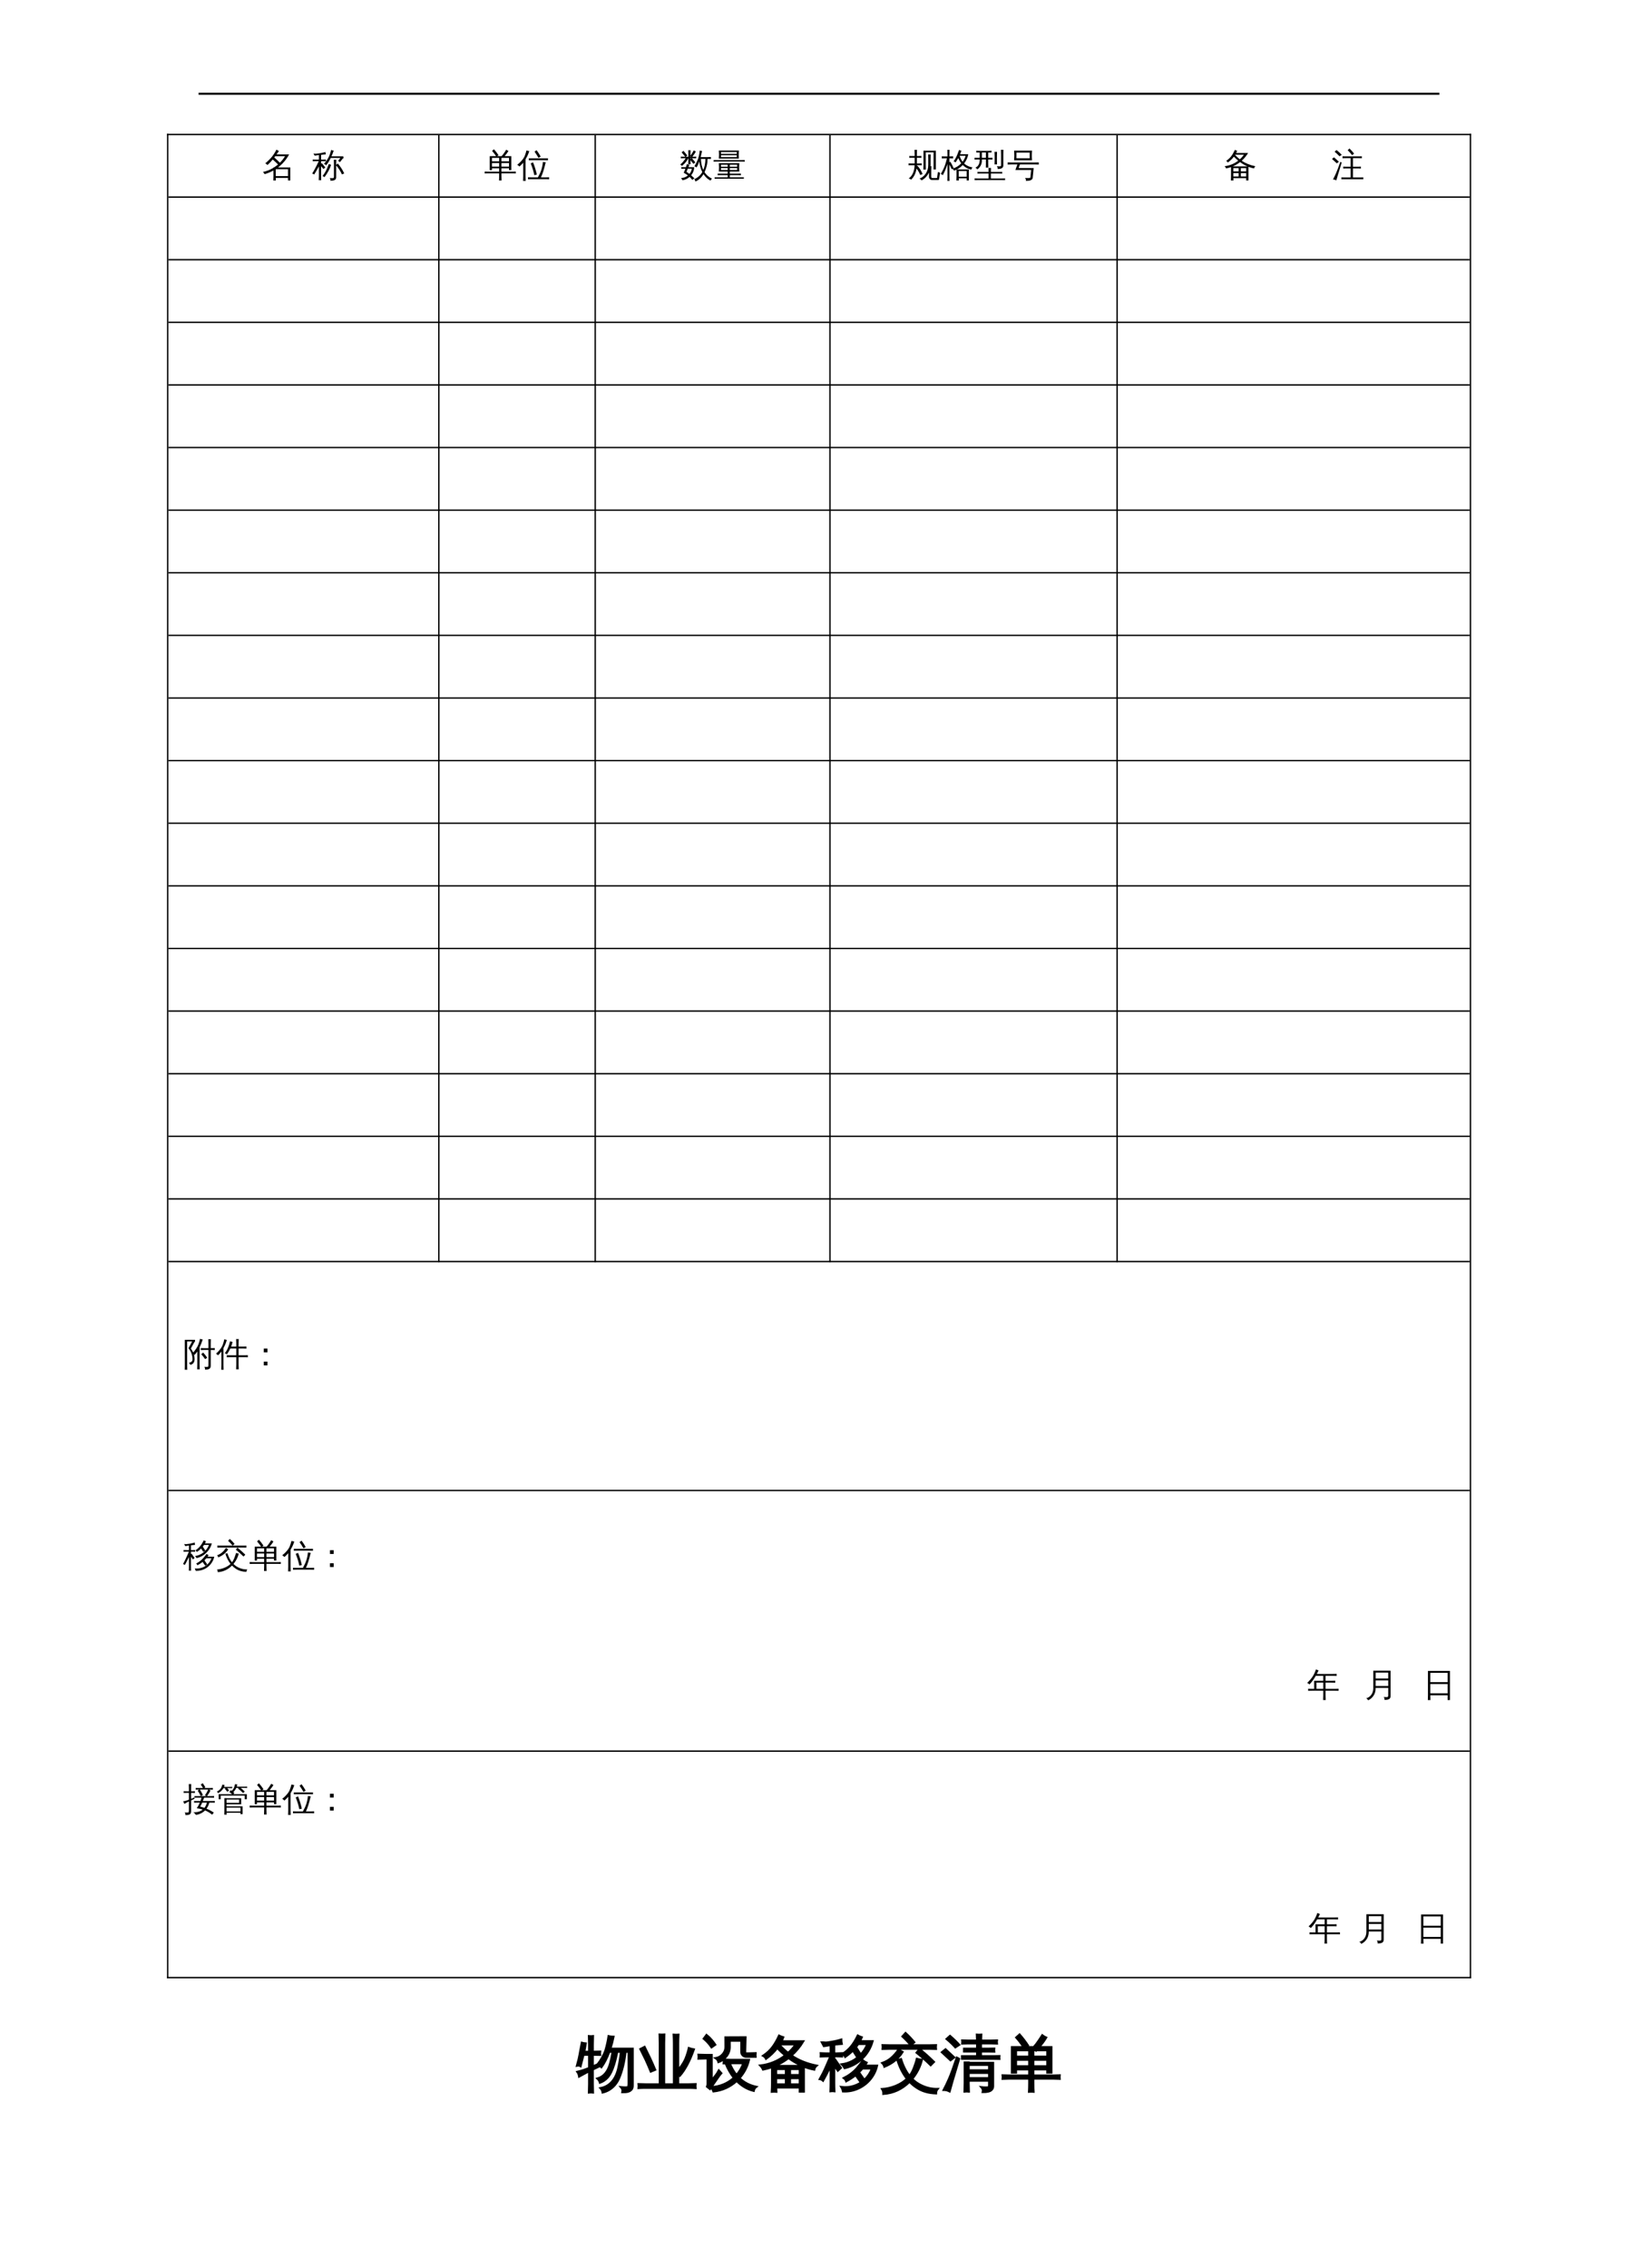<?xml version="1.0" encoding="UTF-8"?>
<svg xmlns="http://www.w3.org/2000/svg" xmlns:xlink="http://www.w3.org/1999/xlink" width="595.304pt" height="822.161pt" viewBox="0 0 595.304 822.161" version="1.1">
<defs>
<g>
<symbol overflow="visible" id="glyph0-0">
<path style="stroke:none;" d="M 0.406 0 L 0.406 -8 L 3.594 -8 L 3.594 0 Z M 0.797 -0.406 L 3.188 -0.406 L 3.188 -7.594 L 0.797 -7.594 Z M 0.797 -0.406 "/>
</symbol>
<symbol overflow="visible" id="glyph0-1">
<path style="stroke:none;" d="M 4.906 1.438 C 4.602 1.406 4.301 1.406 4 1.438 C 4.031 0.875 4.047 0.305 4.047 -0.266 L 4.031 -2.203 C 3.031 -1.629 1.969 -1.188 0.844 -0.875 C 0.676 -1.164 0.469 -1.426 0.219 -1.656 C 1.582 -1.945 2.852 -2.453 4.031 -3.172 L 4.047 -3.312 C 4.129 -3.312 4.195 -3.312 4.25 -3.312 C 4.75 -3.625 5.234 -3.977 5.703 -4.375 C 5.078 -5.008 4.438 -5.609 3.781 -6.172 C 3.156 -5.41 2.508 -4.738 1.844 -4.156 C 1.645 -4.438 1.383 -4.641 1.062 -4.766 C 2.113 -5.66 2.926 -6.469 3.5 -7.188 C 4.082 -7.914 4.629 -8.773 5.141 -9.766 C 5.422 -9.555 5.719 -9.383 6.031 -9.25 L 5.156 -8.016 L 9.719 -8.016 C 8.719 -6.16 7.379 -4.586 5.703 -3.297 L 10.156 -3.297 L 10.156 1.422 L 9.312 1.422 L 9.312 0.5 L 4.891 0.5 C 4.891 0.812 4.895 1.125 4.906 1.438 Z M 9.312 -2.656 L 4.875 -2.656 L 4.875 -0.156 L 9.312 -0.156 Z M 6.375 -5 C 7.094 -5.719 7.719 -6.508 8.25 -7.375 L 4.688 -7.375 L 4.344 -6.906 C 5.051 -6.289 5.727 -5.656 6.375 -5 Z M 6.375 -5 "/>
</symbol>
<symbol overflow="visible" id="glyph0-2">
<path style="stroke:none;" d="M 6.109 -4.531 C 6.379 -4.414 6.66 -4.328 6.953 -4.266 C 6.504 -2.816 5.695 -1.316 4.531 0.234 C 4.344 0.023 4.109 -0.102 3.828 -0.156 C 4.305 -0.758 4.711 -1.391 5.047 -2.047 C 5.391 -2.711 5.742 -3.539 6.109 -4.531 Z M 7.969 -0.078 L 7.969 -4.469 C 7.969 -5.008 7.953 -5.551 7.922 -6.094 C 8.223 -6.062 8.52 -6.062 8.812 -6.094 C 8.781 -5.551 8.766 -5.008 8.766 -4.469 L 8.766 -4.219 L 9.344 -4.734 C 10.312 -3.648 11.094 -2.445 11.688 -1.125 L 10.875 -0.766 C 10.332 -1.961 9.629 -3.055 8.766 -4.047 L 8.766 0.266 C 8.766 0.734 8.598 1.062 8.266 1.25 C 7.898 1.438 7.375 1.531 6.688 1.531 C 6.781 1.156 6.691 0.828 6.422 0.547 C 6.66 0.578 6.941 0.594 7.266 0.594 C 7.586 0.594 7.785 0.562 7.859 0.5 C 7.93 0.445 7.969 0.254 7.969 -0.078 Z M 7.062 -7.312 L 11.344 -7.312 L 11.469 -6.625 C 11.32 -6.613 11.219 -6.57 11.156 -6.5 L 10.141 -5.219 L 9.5 -5.703 L 10.312 -6.734 L 6.812 -6.734 C 6.312 -5.691 5.758 -4.805 5.156 -4.078 C 4.926 -4.316 4.648 -4.469 4.328 -4.531 C 5.066 -5.406 5.629 -6.211 6.016 -6.953 C 6.398 -7.691 6.711 -8.586 6.953 -9.641 C 7.254 -9.516 7.566 -9.426 7.891 -9.375 C 7.617 -8.613 7.344 -7.926 7.062 -7.312 Z M 3.312 -0.297 C 3.312 0.254 3.328 0.801 3.359 1.344 C 3.211 1.32 3.066 1.312 2.922 1.312 C 2.773 1.312 2.625 1.32 2.469 1.344 C 2.5 0.801 2.516 0.254 2.516 -0.297 L 2.516 -3.656 L 2.469 -3.578 C 2.227 -3.117 1.883 -2.52 1.438 -1.781 L 0.797 -0.734 C 0.691 -0.828 0.578 -0.898 0.453 -0.953 C 0.328 -1.016 0.195 -1.051 0.062 -1.062 C 0.301 -1.438 0.535 -1.828 0.766 -2.234 C 0.992 -2.641 1.301 -3.219 1.688 -3.969 L 2.469 -5.562 L 1.438 -5.562 C 1.051 -5.562 0.66 -5.555 0.266 -5.547 C 0.285 -5.648 0.297 -5.754 0.297 -5.859 C 0.297 -5.961 0.285 -6.066 0.266 -6.172 C 0.66 -6.148 1.051 -6.141 1.438 -6.141 L 2.516 -6.141 L 2.516 -7.797 C 2.047 -7.742 1.688 -7.691 1.438 -7.641 C 1.188 -7.598 1.035 -7.578 0.984 -7.578 L 0.531 -8.328 C 0.613 -8.336 0.738 -8.332 0.906 -8.312 C 1.07 -8.301 1.238 -8.289 1.406 -8.281 C 1.582 -8.281 2 -8.328 2.656 -8.422 C 3.312 -8.523 3.801 -8.613 4.125 -8.688 C 4.457 -8.758 4.719 -8.828 4.906 -8.891 C 4.906 -8.742 4.914 -8.598 4.938 -8.453 C 4.957 -8.305 4.984 -8.16 5.016 -8.016 C 4.816 -8.004 4.566 -7.988 4.266 -7.969 C 3.973 -7.945 3.656 -7.914 3.312 -7.875 L 3.312 -6.141 L 3.891 -6.141 C 4.285 -6.141 4.676 -6.148 5.062 -6.172 C 5.051 -6.066 5.047 -5.961 5.047 -5.859 C 5.047 -5.754 5.051 -5.648 5.062 -5.547 C 4.676 -5.555 4.285 -5.562 3.891 -5.562 L 3.312 -5.562 L 3.312 -4.656 L 3.578 -4.859 L 4.844 -3.281 L 4.156 -2.734 L 3.312 -3.766 Z M 3.312 -0.297 "/>
</symbol>
<symbol overflow="visible" id="glyph0-3">
<path style="stroke:none;" d="M 6.344 1.438 C 6.039 1.406 5.734 1.406 5.422 1.438 C 5.453 0.875 5.469 0.316 5.469 -0.234 L 5.469 -1.156 L 1.484 -1.156 C 1.055 -1.156 0.633 -1.141 0.219 -1.109 C 0.25 -1.348 0.25 -1.582 0.219 -1.812 C 0.633 -1.781 1.055 -1.766 1.484 -1.766 L 5.469 -1.766 L 5.469 -2.984 L 2.875 -2.984 L 2.875 -2.328 L 2.047 -2.328 L 2.047 -7.391 L 4.375 -7.391 C 3.914 -8.055 3.422 -8.691 2.891 -9.297 L 3.578 -9.891 C 4.18 -9.211 4.734 -8.492 5.234 -7.734 L 4.688 -7.391 L 6.359 -7.391 C 6.691 -7.742 7.047 -8.203 7.422 -8.766 L 8.047 -9.734 C 8.297 -9.547 8.562 -9.391 8.844 -9.266 C 8.5 -8.68 8.031 -8.055 7.438 -7.391 L 9.875 -7.391 L 9.875 -2.328 L 9.047 -2.328 L 9.047 -2.984 L 6.297 -2.984 L 6.297 -1.766 L 10.25 -1.766 C 10.664 -1.766 11.086 -1.781 11.516 -1.812 C 11.484 -1.582 11.484 -1.348 11.516 -1.109 C 11.086 -1.141 10.664 -1.156 10.25 -1.156 L 6.297 -1.156 L 6.297 -0.234 C 6.297 0.316 6.312 0.875 6.344 1.438 Z M 6.297 -3.594 L 9.047 -3.594 L 9.047 -4.891 L 6.297 -4.891 Z M 5.469 -3.594 L 5.469 -4.891 L 2.875 -4.891 L 2.875 -3.594 Z M 6.297 -5.516 L 9.047 -5.516 L 9.047 -6.766 L 6.875 -6.766 L 6.828 -6.703 C 6.816 -6.723 6.801 -6.742 6.781 -6.766 L 6.297 -6.766 Z M 5.469 -5.516 L 5.469 -6.766 L 2.875 -6.766 C 2.875 -6.348 2.875 -5.93 2.875 -5.516 Z M 5.469 -5.516 "/>
</symbol>
<symbol overflow="visible" id="glyph0-4">
<path style="stroke:none;" d="M 11.594 0.266 C 11.57 0.516 11.57 0.754 11.594 0.984 C 11.156 0.961 10.719 0.953 10.281 0.953 L 5.219 0.953 C 4.781 0.953 4.348 0.961 3.922 0.984 C 3.941 0.754 3.941 0.516 3.922 0.266 C 4.348 0.297 4.781 0.312 5.219 0.312 L 7.516 0.312 C 8.086 -0.707 8.504 -1.629 8.766 -2.453 C 9.035 -3.273 9.227 -4.227 9.344 -5.312 C 9.676 -5.227 10.008 -5.176 10.344 -5.156 C 9.789 -2.738 9.211 -0.914 8.609 0.312 L 10.281 0.312 C 10.719 0.312 11.156 0.297 11.594 0.266 Z M 6.219 -0.5 C 5.914 -1.969 5.477 -3.391 4.906 -4.766 L 5.766 -5.125 C 6.348 -3.688 6.801 -2.207 7.125 -0.688 Z M 11.172 -6.594 C 11.141 -6.363 11.141 -6.129 11.172 -5.891 C 10.734 -5.922 10.297 -5.938 9.859 -5.938 L 5.531 -5.938 C 5.094 -5.938 4.656 -5.922 4.219 -5.891 C 4.25 -6.129 4.25 -6.363 4.219 -6.594 C 4.656 -6.582 5.094 -6.578 5.531 -6.578 L 9.859 -6.578 C 10.297 -6.578 10.734 -6.582 11.172 -6.594 Z M 7.719 -6.781 C 7.289 -7.562 6.816 -8.305 6.297 -9.016 L 7.031 -9.547 C 7.594 -8.805 8.094 -8.031 8.531 -7.219 Z M 3.094 1.594 C 2.938 1.582 2.773 1.578 2.609 1.578 C 2.453 1.578 2.297 1.582 2.141 1.594 C 2.172 1.051 2.188 0.5 2.188 -0.062 L 2.188 -5.031 L 2.016 -4.812 C 1.641 -4.375 1.234 -3.977 0.797 -3.625 C 0.703 -3.75 0.586 -3.863 0.453 -3.969 C 0.328 -4.082 0.172 -4.172 -0.016 -4.234 C 0.453 -4.586 0.883 -4.973 1.281 -5.391 C 1.945 -6.078 2.426 -6.75 2.719 -7.406 C 2.82 -7.664 2.941 -8.004 3.078 -8.422 C 3.211 -8.848 3.312 -9.195 3.375 -9.469 C 3.539 -9.414 3.707 -9.367 3.875 -9.328 C 4.039 -9.285 4.211 -9.254 4.391 -9.234 C 4.148 -8.484 3.906 -7.863 3.656 -7.375 C 3.406 -6.883 3.203 -6.516 3.047 -6.266 L 3.047 -0.062 C 3.047 0.5 3.062 1.051 3.094 1.594 Z M 3.094 1.594 "/>
</symbol>
<symbol overflow="visible" id="glyph0-5">
<path style="stroke:none;" d="M 0.5 -2.812 C 0.508 -3.02 0.508 -3.219 0.5 -3.406 C 0.852 -3.395 1.211 -3.391 1.578 -3.391 L 2.188 -3.391 C 2.312 -3.754 2.43 -4.125 2.547 -4.5 C 2.836 -4.395 3.141 -4.316 3.453 -4.266 L 3.078 -3.391 L 5.188 -3.391 C 5.145 -2.285 4.773 -1.305 4.078 -0.453 C 4.484 -0.098 4.879 0.27 5.266 0.656 C 4.992 0.82 4.738 1.016 4.5 1.234 C 4.207 0.836 3.879 0.469 3.516 0.125 C 2.766 0.789 1.898 1.195 0.922 1.344 C 0.797 1.051 0.629 0.785 0.422 0.547 C 1.348 0.516 2.176 0.203 2.906 -0.391 C 2.426 -0.766 1.922 -1.086 1.391 -1.359 C 1.609 -1.848 1.812 -2.344 2 -2.844 Z M 3.875 -4.453 C 3.594 -4.473 3.305 -4.473 3.016 -4.453 C 3.035 -4.984 3.047 -5.516 3.047 -6.047 L 3.047 -6.641 C 2.859 -6.234 2.598 -5.812 2.266 -5.375 C 1.93 -4.938 1.422 -4.422 0.734 -3.828 C 0.586 -4.055 0.383 -4.227 0.125 -4.344 C 0.844 -4.938 1.5 -5.703 2.094 -6.641 L 1.422 -6.641 C 1.055 -6.641 0.688 -6.629 0.312 -6.609 C 0.344 -6.805 0.344 -7.004 0.312 -7.203 L 1.938 -7.172 L 0.625 -8.766 L 1.297 -9.312 L 2.688 -7.625 L 2.141 -7.172 L 3.047 -7.172 L 3.047 -7.953 C 3.047 -8.484 3.035 -9.016 3.016 -9.547 C 3.305 -9.523 3.594 -9.523 3.875 -9.547 C 3.844 -9.016 3.828 -8.484 3.828 -7.953 L 3.828 -7.578 C 4.234 -8.109 4.633 -8.742 5.031 -9.484 C 5.27 -9.316 5.523 -9.18 5.797 -9.078 C 5.484 -8.484 5.051 -7.848 4.5 -7.172 L 5.922 -7.203 C 5.898 -7.004 5.898 -6.805 5.922 -6.609 L 4.359 -6.641 L 5.594 -5.141 L 4.922 -4.578 L 3.828 -5.922 C 3.828 -5.43 3.844 -4.941 3.875 -4.453 Z M 3.453 -0.953 C 3.922 -1.504 4.211 -2.133 4.328 -2.844 L 2.844 -2.844 L 2.391 -1.703 C 2.754 -1.461 3.109 -1.211 3.453 -0.953 Z M 3.828 -6.641 L 3.828 -6.375 L 4.156 -6.641 Z M 3.828 -7.172 L 4.156 -7.172 C 4.062 -7.254 3.953 -7.312 3.828 -7.344 Z M 7.516 -7.047 L 10.109 -7.047 C 10.484 -7.047 10.863 -7.055 11.25 -7.078 C 11.238 -6.953 11.234 -6.828 11.234 -6.703 C 11.234 -6.578 11.238 -6.457 11.25 -6.344 L 10.031 -6.359 C 10.008 -5.398 9.895 -4.52 9.688 -3.719 C 9.477 -2.914 9.223 -2.203 8.922 -1.578 C 9.234 -1.098 9.625 -0.648 10.094 -0.234 C 10.57 0.18 11.094 0.52 11.656 0.781 C 11.531 0.852 11.422 0.953 11.328 1.078 C 11.234 1.203 11.164 1.336 11.125 1.484 C 10.582 1.223 10.098 0.891 9.672 0.484 C 9.242 0.078 8.867 -0.379 8.547 -0.891 L 8.5 -0.797 C 8.125 -0.18 7.695 0.344 7.219 0.781 C 6.738 1.219 6.207 1.562 5.625 1.812 C 5.594 1.656 5.539 1.5 5.469 1.344 C 5.406 1.195 5.316 1.062 5.203 0.938 C 5.754 0.727 6.266 0.426 6.734 0.031 C 7.203 -0.352 7.598 -0.801 7.922 -1.312 C 7.992 -1.414 8.062 -1.52 8.125 -1.625 C 7.781 -2.289 7.523 -2.957 7.359 -3.625 C 7.191 -4.289 7.082 -4.906 7.031 -5.469 C 6.945 -5.219 6.828 -4.906 6.672 -4.531 C 6.516 -4.164 6.297 -3.742 6.016 -3.266 C 5.922 -3.379 5.805 -3.473 5.672 -3.547 C 5.535 -3.617 5.391 -3.664 5.234 -3.688 C 5.535 -4.176 5.848 -4.758 6.172 -5.438 C 6.504 -6.113 6.738 -6.781 6.875 -7.438 C 7.02 -8.102 7.125 -8.766 7.188 -9.422 C 7.32 -9.379 7.461 -9.344 7.609 -9.312 C 7.754 -9.289 7.898 -9.273 8.047 -9.266 C 7.898 -8.578 7.738 -7.895 7.562 -7.219 Z M 7.625 -6.359 C 7.645 -5.555 7.734 -4.812 7.891 -4.125 C 8.055 -3.438 8.254 -2.852 8.484 -2.375 C 8.961 -3.488 9.219 -4.816 9.25 -6.359 Z M 7.625 -6.359 "/>
</symbol>
<symbol overflow="visible" id="glyph0-6">
<path style="stroke:none;" d="M 11.188 0.266 C 11.156 0.441 11.156 0.625 11.188 0.812 C 10.844 0.789 10.504 0.781 10.172 0.781 L 1.578 0.781 C 1.234 0.781 0.898 0.789 0.578 0.812 C 0.586 0.625 0.586 0.441 0.578 0.266 C 0.898 0.273 1.234 0.281 1.578 0.281 L 5.312 0.281 L 5.312 -0.5 L 2.781 -0.5 C 2.414 -0.5 2.047 -0.488 1.672 -0.469 C 1.703 -0.676 1.703 -0.875 1.672 -1.062 C 2.047 -1.051 2.414 -1.047 2.781 -1.047 L 5.312 -1.047 L 5.312 -1.812 L 2.109 -1.812 C 2.203 -2.82 2.203 -3.832 2.109 -4.844 L 9.547 -4.844 C 9.453 -3.832 9.453 -2.82 9.547 -1.812 L 6.094 -1.812 L 6.094 -1.047 L 9.031 -1.047 C 9.406 -1.047 9.77 -1.051 10.125 -1.062 C 10.113 -0.875 10.113 -0.676 10.125 -0.469 C 9.77 -0.488 9.406 -0.5 9.031 -0.5 L 6.094 -0.5 L 6.094 0.281 L 10.172 0.281 C 10.504 0.281 10.844 0.273 11.188 0.266 Z M 11.5 -5.984 C 11.477 -5.797 11.477 -5.598 11.5 -5.391 C 11.133 -5.41 10.77 -5.422 10.406 -5.422 L 1.312 -5.422 C 0.945 -5.422 0.582 -5.41 0.219 -5.391 C 0.238 -5.598 0.238 -5.797 0.219 -5.984 C 0.594 -5.973 0.957 -5.969 1.312 -5.969 L 10.406 -5.969 C 10.77 -5.969 11.133 -5.973 11.5 -5.984 Z M 2.109 -6.5 C 2.203 -7.477 2.203 -8.453 2.109 -9.422 L 9.406 -9.422 C 9.301 -8.453 9.289 -7.477 9.375 -6.5 Z M 6.094 -3.562 L 8.75 -3.562 L 8.75 -4.297 L 6.094 -4.297 Z M 5.312 -3.562 L 5.312 -4.297 L 2.891 -4.297 L 2.891 -3.562 Z M 6.094 -3.078 L 6.094 -2.359 L 8.75 -2.359 L 8.75 -3.078 Z M 5.312 -3.078 L 2.891 -3.078 L 2.891 -2.359 L 5.312 -2.359 Z M 2.891 -8.891 L 2.891 -8.219 L 8.609 -8.219 L 8.609 -8.891 Z M 2.891 -7.719 L 2.891 -7.047 L 8.609 -7.047 L 8.609 -7.719 Z M 2.891 -7.719 "/>
</symbol>
<symbol overflow="visible" id="glyph0-7">
<path style="stroke:none;" d="M 8.922 1.266 C 8.566 1.266 8.273 1.156 8.047 0.938 C 7.816 0.719 7.703 0.422 7.703 0.047 L 7.703 -1.484 C 7.109 -0.191 6.203 0.77 4.984 1.406 C 4.828 1.082 4.57 0.875 4.219 0.781 C 5.176 0.414 5.953 -0.207 6.547 -1.094 C 7.141 -1.977 7.438 -3.039 7.438 -4.281 L 7.438 -6.328 C 7.438 -6.879 7.426 -7.438 7.406 -8 C 7.707 -7.969 8.008 -7.969 8.312 -8 C 8.289 -7.438 8.281 -6.879 8.281 -6.328 L 8.281 -4.281 C 8.281 -4.102 8.27 -3.922 8.25 -3.734 C 8.363 -3.742 8.469 -3.754 8.562 -3.766 C 8.531 -3.211 8.516 -2.656 8.516 -2.094 L 8.516 0.047 C 8.516 0.18 8.551 0.297 8.625 0.391 C 8.707 0.492 8.812 0.547 8.938 0.547 L 10.453 0.547 C 10.566 0.547 10.633 0.492 10.656 0.391 L 10.938 -1.672 C 11.176 -1.504 11.441 -1.426 11.734 -1.438 L 11.359 0.922 C 11.336 1.047 11.289 1.148 11.219 1.234 C 11.176 1.254 11.125 1.266 11.062 1.266 Z M 6.562 -2.516 C 6.27 -2.547 5.969 -2.547 5.656 -2.516 C 5.688 -3.078 5.703 -3.633 5.703 -4.188 L 5.703 -9.375 L 10.188 -9.375 L 10.188 -2.562 L 9.359 -2.562 L 9.359 -8.75 L 6.531 -8.75 L 6.531 -4.188 C 6.531 -3.633 6.539 -3.078 6.562 -2.516 Z M 5.094 -4.766 C 5.062 -4.547 5.062 -4.32 5.094 -4.094 C 4.676 -4.102 4.254 -4.109 3.828 -4.109 L 3.312 -4.109 C 3.301 -4.004 3.297 -3.898 3.297 -3.797 L 3.469 -3.969 C 4.289 -3.062 4.926 -2.039 5.375 -0.906 L 4.531 -0.562 C 4.195 -1.406 3.75 -2.18 3.188 -2.891 C 2.938 -1.211 2.273 0.133 1.203 1.156 C 0.973 0.883 0.68 0.742 0.328 0.734 C 1.691 -0.273 2.41 -1.891 2.484 -4.109 L 1.562 -4.109 C 1.133 -4.109 0.711 -4.102 0.297 -4.094 C 0.316 -4.32 0.316 -4.547 0.297 -4.766 C 0.711 -4.742 1.133 -4.734 1.562 -4.734 L 2.5 -4.734 L 2.5 -6.812 L 1.812 -6.812 C 1.395 -6.812 0.973 -6.801 0.547 -6.781 C 0.578 -7 0.578 -7.223 0.547 -7.453 C 0.973 -7.441 1.395 -7.438 1.812 -7.438 L 2.5 -7.438 L 2.5 -8.016 C 2.5 -8.566 2.484 -9.125 2.453 -9.688 C 2.754 -9.656 3.055 -9.656 3.359 -9.688 C 3.328 -9.125 3.312 -8.566 3.312 -8.016 L 3.312 -7.438 L 4.953 -7.453 C 4.922 -7.223 4.922 -7 4.953 -6.781 L 3.312 -6.812 L 3.312 -4.734 L 3.828 -4.734 C 4.254 -4.734 4.676 -4.742 5.094 -4.766 Z M 5.094 -4.766 "/>
</symbol>
<symbol overflow="visible" id="glyph0-8">
<path style="stroke:none;" d="M 6.531 1.438 C 6.238 1.406 5.941 1.406 5.641 1.438 C 5.672 0.895 5.688 0.352 5.688 -0.188 L 5.688 -2.516 C 5.406 -2.367 5.113 -2.242 4.812 -2.141 C 4.633 -2.41 4.414 -2.645 4.156 -2.844 C 5.426 -3.188 6.508 -3.836 7.406 -4.797 C 6.969 -5.367 6.609 -6.008 6.328 -6.719 C 6.035 -6.195 5.707 -5.664 5.344 -5.125 C 5.145 -5.32 4.906 -5.438 4.625 -5.469 C 5.195 -6.281 5.672 -7.172 6.047 -8.141 C 6.242 -8.629 6.43 -9.129 6.609 -9.641 C 6.879 -9.516 7.16 -9.422 7.453 -9.359 C 7.328 -8.953 7.172 -8.531 6.984 -8.094 L 9.953 -8.094 C 9.711 -6.844 9.207 -5.723 8.438 -4.734 C 8.781 -4.398 9.219 -4.102 9.75 -3.844 C 10.281 -3.582 10.863 -3.41 11.5 -3.328 C 11.27 -3.109 11.133 -2.844 11.094 -2.531 C 9.895 -2.707 8.848 -3.258 7.953 -4.188 C 7.328 -3.52 6.617 -2.984 5.828 -2.578 L 10.156 -2.578 L 10.156 1.422 L 9.359 1.422 L 9.359 0.641 L 6.5 0.641 C 6.508 0.91 6.52 1.176 6.531 1.438 Z M 9.359 -2 L 6.484 -2 L 6.484 0.062 L 9.359 0.062 Z M 6.797 -7.516 C 7.078 -6.68 7.441 -5.961 7.891 -5.359 C 8.379 -6.004 8.742 -6.723 8.984 -7.516 Z M 3.109 -0.125 C 3.109 0.445 3.117 1.02 3.141 1.594 C 3.016 1.582 2.891 1.578 2.766 1.578 C 2.641 1.578 2.508 1.582 2.375 1.594 C 2.395 1.02 2.406 0.445 2.406 -0.125 L 2.406 -4.578 L 2.297 -4.203 C 1.984 -3.273 1.703 -2.531 1.453 -1.969 C 1.203 -1.406 0.961 -0.914 0.734 -0.5 C 0.629 -0.594 0.508 -0.676 0.375 -0.75 C 0.25 -0.82 0.109 -0.863 -0.047 -0.875 C 0.211 -1.32 0.504 -1.863 0.828 -2.5 C 1.148 -3.145 1.422 -3.816 1.641 -4.516 C 1.859 -5.211 2.051 -5.906 2.219 -6.594 L 1.469 -6.594 C 1.094 -6.594 0.711 -6.582 0.328 -6.562 C 0.348 -6.688 0.359 -6.812 0.359 -6.938 C 0.359 -7.062 0.348 -7.188 0.328 -7.312 C 0.711 -7.289 1.094 -7.281 1.469 -7.281 L 2.406 -7.281 L 2.406 -8 C 2.406 -8.562 2.395 -9.129 2.375 -9.703 C 2.508 -9.691 2.641 -9.688 2.766 -9.688 C 2.891 -9.688 3.016 -9.691 3.141 -9.703 C 3.117 -9.129 3.109 -8.562 3.109 -8 L 3.109 -7.281 L 4.469 -7.312 C 4.457 -7.188 4.453 -7.062 4.453 -6.938 C 4.453 -6.812 4.457 -6.688 4.469 -6.562 L 3.109 -6.594 L 3.109 -5.141 L 3.422 -5.406 C 3.641 -5.039 3.848 -4.664 4.047 -4.281 C 4.254 -3.895 4.445 -3.5 4.625 -3.094 L 3.938 -2.656 C 3.77 -3.039 3.594 -3.414 3.406 -3.781 L 3.109 -4.312 Z M 3.109 -0.125 "/>
</symbol>
<symbol overflow="visible" id="glyph0-9">
<path style="stroke:none;" d="M 9.844 -4.297 L 9.844 -8.047 C 9.844 -8.609 9.828 -9.16 9.797 -9.703 C 10.098 -9.672 10.395 -9.672 10.688 -9.703 C 10.664 -9.16 10.656 -8.609 10.656 -8.047 L 10.656 -4 C 10.656 -3.664 10.539 -3.391 10.312 -3.172 C 9.957 -2.859 9.375 -2.719 8.562 -2.75 C 8.645 -3.133 8.551 -3.469 8.281 -3.75 C 8.531 -3.719 8.816 -3.695 9.141 -3.688 C 9.473 -3.688 9.672 -3.719 9.734 -3.781 C 9.805 -3.844 9.844 -4.016 9.844 -4.297 Z M 8.375 -4.391 C 8.07 -4.422 7.77 -4.422 7.469 -4.391 C 7.5 -4.941 7.516 -5.488 7.516 -6.031 L 7.516 -7.312 C 7.516 -7.863 7.5 -8.41 7.469 -8.953 C 7.77 -8.922 8.07 -8.922 8.375 -8.953 C 8.344 -8.41 8.328 -7.863 8.328 -7.312 L 8.328 -6.031 C 8.328 -5.488 8.344 -4.941 8.375 -4.391 Z M 5.203 -3.219 C 4.91 -3.25 4.613 -3.25 4.312 -3.219 C 4.332 -3.758 4.344 -4.305 4.344 -4.859 L 4.344 -6.188 L 2.891 -6.188 C 2.922 -5.301 2.77 -4.555 2.438 -3.953 C 2.113 -3.359 1.691 -2.898 1.172 -2.578 C 1.035 -2.879 0.812 -3.094 0.5 -3.219 C 0.988 -3.414 1.375 -3.742 1.656 -4.203 C 1.969 -4.723 2.109 -5.383 2.078 -6.188 L 1.422 -6.188 C 1.016 -6.188 0.609 -6.176 0.203 -6.156 C 0.223 -6.375 0.223 -6.594 0.203 -6.812 C 0.609 -6.789 1.016 -6.781 1.422 -6.781 L 2.078 -6.781 L 2.078 -8.719 L 0.828 -8.703 C 0.859 -8.922 0.859 -9.141 0.828 -9.359 C 1.234 -9.328 1.641 -9.312 2.047 -9.312 L 5.172 -9.312 C 5.578 -9.312 5.984 -9.328 6.391 -9.359 C 6.367 -9.141 6.367 -8.922 6.391 -8.703 C 5.984 -8.711 5.578 -8.719 5.172 -8.719 L 5.172 -6.781 L 6.719 -6.812 C 6.695 -6.594 6.695 -6.375 6.719 -6.156 L 5.172 -6.188 L 5.172 -4.859 C 5.172 -4.305 5.18 -3.758 5.203 -3.219 Z M 4.344 -6.781 L 4.344 -8.719 L 2.891 -8.719 L 2.891 -6.781 Z M 11.312 0.672 C 11.289 0.773 11.281 0.879 11.281 0.984 C 11.281 1.098 11.289 1.207 11.312 1.312 C 10.875 1.301 10.438 1.297 10 1.297 L 1.531 1.297 C 1.094 1.297 0.656 1.301 0.219 1.312 C 0.227 1.207 0.234 1.098 0.234 0.984 C 0.234 0.879 0.227 0.773 0.219 0.672 C 0.656 0.691 1.094 0.703 1.531 0.703 L 5.297 0.703 L 5.297 -1.094 L 2.594 -1.094 C 2.156 -1.094 1.719 -1.082 1.281 -1.062 C 1.289 -1.164 1.297 -1.27 1.297 -1.375 C 1.297 -1.488 1.289 -1.598 1.281 -1.703 C 1.719 -1.68 2.156 -1.672 2.594 -1.672 L 5.297 -1.672 C 5.297 -2.16 5.285 -2.645 5.266 -3.125 C 5.41 -3.113 5.555 -3.109 5.703 -3.109 C 5.859 -3.109 6.016 -3.113 6.172 -3.125 C 6.148 -2.645 6.141 -2.16 6.141 -1.672 L 8.938 -1.672 C 9.375 -1.672 9.812 -1.68 10.25 -1.703 C 10.238 -1.598 10.234 -1.488 10.234 -1.375 C 10.234 -1.27 10.238 -1.164 10.25 -1.062 C 9.812 -1.082 9.375 -1.094 8.938 -1.094 L 6.141 -1.094 L 6.141 0.703 L 10 0.703 C 10.438 0.703 10.875 0.691 11.312 0.672 Z M 11.312 0.672 "/>
</symbol>
<symbol overflow="visible" id="glyph0-10">
<path style="stroke:none;" d="M 1.641 -4.391 C 1.16 -4.391 0.688 -4.375 0.219 -4.344 C 0.25 -4.602 0.25 -4.863 0.219 -5.125 C 0.688 -5.102 1.16 -5.094 1.641 -5.094 L 10.078 -5.094 C 10.555 -5.094 11.035 -5.102 11.516 -5.125 C 11.484 -4.863 11.484 -4.602 11.516 -4.344 C 11.035 -4.375 10.555 -4.391 10.078 -4.391 L 4.672 -4.391 L 4.203 -3.078 L 9.656 -3.078 L 9.312 0.453 C 9.281 0.723 9.156 0.941 8.938 1.109 C 8.719 1.273 8.473 1.395 8.203 1.469 C 7.898 1.539 7.438 1.57 6.812 1.562 C 6.914 1.164 6.812 0.82 6.5 0.531 C 6.801 0.562 7.172 0.57 7.609 0.562 C 8.055 0.551 8.305 0.52 8.359 0.469 C 8.422 0.426 8.457 0.336 8.469 0.203 L 8.734 -2.375 L 3.031 -2.375 L 3.75 -4.391 Z M 2.562 -5.906 C 2.656 -7.062 2.656 -8.223 2.562 -9.391 L 9.078 -9.391 C 8.961 -8.223 8.957 -7.062 9.062 -5.906 Z M 3.406 -8.672 L 3.406 -6.609 L 8.203 -6.609 L 8.203 -8.672 Z M 3.406 -8.672 "/>
</symbol>
<symbol overflow="visible" id="glyph0-11">
<path style="stroke:none;" d="M 3.484 1.438 C 3.18 1.406 2.875 1.406 2.562 1.438 C 2.594 0.883 2.609 0.328 2.609 -0.234 L 2.609 -3.422 C 2.035 -3.223 1.441 -3.062 0.828 -2.938 C 0.703 -3.25 0.52 -3.52 0.281 -3.75 C 2.113 -3.957 3.758 -4.625 5.219 -5.75 C 4.688 -6.188 4.16 -6.672 3.641 -7.203 C 3.047 -6.422 2.312 -5.711 1.438 -5.078 C 1.312 -5.336 1.113 -5.535 0.844 -5.672 C 1.602 -6.191 2.219 -6.758 2.688 -7.375 C 3.156 -8 3.598 -8.766 4.016 -9.672 C 4.273 -9.523 4.551 -9.41 4.844 -9.328 C 4.738 -9.066 4.617 -8.805 4.484 -8.547 L 8.797 -8.547 C 8.172 -7.492 7.398 -6.555 6.484 -5.734 C 7.836 -4.797 9.488 -4.129 11.438 -3.734 C 11.176 -3.516 11.02 -3.25 10.969 -2.938 C 10.27 -3.062 9.586 -3.258 8.922 -3.531 L 8.922 1.422 L 8.094 1.422 L 8.094 0.594 L 3.453 0.594 C 3.453 0.875 3.461 1.156 3.484 1.438 Z M 6.172 -0.031 L 8.094 -0.031 L 8.094 -1.25 L 6.172 -1.25 Z M 5.359 -0.031 L 5.359 -1.25 L 3.438 -1.25 L 3.438 -0.031 Z M 6.172 -1.859 L 8.094 -1.859 L 8.094 -3.047 L 6.172 -3.047 Z M 5.359 -1.859 L 5.359 -3.047 L 3.438 -3.047 C 3.438 -2.648 3.438 -2.254 3.438 -1.859 Z M 3.219 -3.672 L 8.594 -3.672 C 7.664 -4.055 6.766 -4.578 5.891 -5.234 C 5.055 -4.586 4.164 -4.066 3.219 -3.672 Z M 5.797 -6.234 C 6.359 -6.742 6.859 -7.305 7.297 -7.922 L 4.156 -7.922 L 4.078 -7.828 C 4.68 -7.191 5.254 -6.66 5.797 -6.234 Z M 5.797 -6.234 "/>
</symbol>
<symbol overflow="visible" id="glyph0-12">
<path style="stroke:none;" d="M 11.562 0.312 C 11.539 0.531 11.539 0.754 11.562 0.984 C 11.156 0.973 10.738 0.969 10.312 0.969 L 4.875 0.969 C 4.457 0.969 4.039 0.973 3.625 0.984 C 3.645 0.754 3.645 0.531 3.625 0.312 C 4.039 0.332 4.457 0.344 4.875 0.344 L 6.969 0.344 L 6.969 -2.938 L 5.531 -2.938 C 5.113 -2.938 4.695 -2.926 4.281 -2.906 C 4.301 -3.133 4.301 -3.363 4.281 -3.594 C 4.695 -3.57 5.113 -3.562 5.531 -3.562 L 6.969 -3.562 L 6.969 -6.672 L 5.266 -6.672 C 4.848 -6.672 4.43 -6.66 4.016 -6.641 C 4.035 -6.859 4.035 -7.082 4.016 -7.312 C 4.43 -7.301 4.848 -7.297 5.266 -7.297 L 9.781 -7.297 C 10.195 -7.297 10.617 -7.301 11.047 -7.312 C 11.016 -7.082 11.016 -6.859 11.047 -6.641 C 10.617 -6.66 10.195 -6.672 9.781 -6.672 L 7.812 -6.672 L 7.812 -3.562 L 9.453 -3.562 C 9.867 -3.562 10.289 -3.57 10.719 -3.594 C 10.688 -3.363 10.688 -3.133 10.719 -2.906 C 10.289 -2.926 9.867 -2.938 9.453 -2.938 L 7.812 -2.938 L 7.812 0.344 L 10.312 0.344 C 10.738 0.344 11.156 0.332 11.562 0.312 Z M 7.5 -7.75 C 7.02 -8.383 6.488 -8.977 5.906 -9.531 L 6.547 -10.172 C 7.148 -9.586 7.711 -8.961 8.234 -8.297 Z M 3.25 -5.328 L 3.734 -5.078 L 2.375 -0.641 L 1.781 1.391 C 1.613 1.297 1.426 1.219 1.219 1.156 C 1.008 1.102 0.789 1.078 0.562 1.078 C 0.906 0.441 1.258 -0.281 1.625 -1.094 C 2 -1.906 2.539 -3.316 3.25 -5.328 Z M 2.719 -5.359 L 1.969 -4.781 L 0.203 -6.375 L 0.953 -6.969 Z M 3.75 -7.859 L 2.938 -7.344 C 2.664 -7.633 2.379 -7.914 2.078 -8.188 C 1.773 -8.469 1.469 -8.738 1.156 -9 L 1.859 -9.609 C 2.203 -9.336 2.531 -9.055 2.844 -8.766 C 3.156 -8.473 3.457 -8.172 3.75 -7.859 Z M 3.75 -7.859 "/>
</symbol>
<symbol overflow="visible" id="glyph0-13">
<path style="stroke:none;" d="M 8.062 -2.266 C 7.645 -2.891 7.18 -3.477 6.672 -4.031 L 7.344 -4.656 C 7.895 -4.07 8.391 -3.441 8.828 -2.766 Z M 9.266 -0.266 L 9.266 -5.594 L 7.797 -5.594 C 7.359 -5.594 6.922 -5.582 6.484 -5.562 C 6.504 -5.801 6.504 -6.035 6.484 -6.266 C 6.922 -6.242 7.359 -6.234 7.797 -6.234 L 9.266 -6.234 L 9.266 -7.812 C 9.266 -8.375 9.254 -8.938 9.234 -9.5 C 9.535 -9.469 9.844 -9.469 10.156 -9.5 C 10.125 -8.938 10.109 -8.375 10.109 -7.812 L 10.109 -6.234 L 11.562 -6.266 C 11.539 -6.035 11.539 -5.801 11.562 -5.562 L 10.109 -5.594 L 10.109 0.078 C 10.109 0.617 9.953 1 9.641 1.219 C 9.305 1.445 8.766 1.555 8.016 1.547 C 8.098 1.16 8.008 0.82 7.75 0.531 C 7.988 0.551 8.258 0.562 8.562 0.562 C 8.863 0.57 9.055 0.539 9.141 0.469 C 9.223 0.395 9.266 0.148 9.266 -0.266 Z M 6.109 1.438 C 5.797 1.406 5.488 1.406 5.188 1.438 C 5.219 0.875 5.234 0.312 5.234 -0.25 L 5.234 -5.047 C 4.93 -4.598 4.602 -4.176 4.25 -3.781 C 4.031 -4.031 3.75 -4.195 3.406 -4.281 C 4.508 -5.477 5.254 -6.594 5.641 -7.625 C 5.879 -8.281 6.07 -8.945 6.219 -9.625 C 6.531 -9.508 6.859 -9.426 7.203 -9.375 C 6.859 -8.332 6.477 -7.391 6.062 -6.547 L 6.062 -0.25 C 6.062 0.312 6.078 0.875 6.109 1.438 Z M 4.25 -2.172 C 4.25 -1.797 4.164 -1.445 4 -1.125 C 3.832 -0.812 3.594 -0.57 3.281 -0.406 L 2.75 -0.172 C 2.676 -0.297 2.594 -0.422 2.5 -0.547 C 2.414 -0.672 2.32 -0.789 2.219 -0.906 C 2.426 -0.977 2.629 -1.055 2.828 -1.141 C 3.035 -1.223 3.195 -1.359 3.312 -1.547 C 3.438 -1.734 3.5 -1.941 3.5 -2.172 C 3.5 -2.898 3.375 -3.613 3.125 -4.312 C 2.875 -5.008 2.508 -5.645 2.031 -6.219 L 3.359 -8.672 L 1.531 -8.672 L 1.547 -0.031 C 1.547 0.508 1.562 1.051 1.594 1.594 C 1.438 1.582 1.281 1.578 1.125 1.578 C 0.977 1.578 0.832 1.582 0.688 1.594 C 0.707 1.051 0.719 0.508 0.719 -0.031 L 0.703 -9.266 L 4.406 -9.266 L 4.406 -8.672 C 4.27 -8.535 4.148 -8.379 4.047 -8.203 L 2.891 -6.078 C 3.797 -4.922 4.25 -3.617 4.25 -2.172 Z M 4.25 -2.172 "/>
</symbol>
<symbol overflow="visible" id="glyph0-14">
<path style="stroke:none;" d="M 8.25 1.438 C 7.938 1.406 7.625 1.406 7.312 1.438 C 7.344 0.875 7.359 0.301 7.359 -0.281 L 7.359 -2.984 L 5.281 -2.984 C 4.82 -2.984 4.363 -2.973 3.906 -2.953 C 3.926 -3.203 3.926 -3.445 3.906 -3.688 C 4.363 -3.664 4.82 -3.656 5.281 -3.656 L 7.359 -3.656 L 7.359 -6.125 L 5.203 -6.125 C 4.867 -5.414 4.453 -4.703 3.953 -3.984 C 3.734 -4.191 3.477 -4.316 3.188 -4.359 C 3.688 -5.035 4.078 -5.707 4.359 -6.375 C 4.641 -7.051 4.891 -7.836 5.109 -8.734 C 5.41 -8.629 5.711 -8.555 6.016 -8.516 C 5.898 -7.953 5.727 -7.379 5.5 -6.797 L 7.359 -6.797 L 7.359 -7.844 C 7.359 -8.414 7.344 -8.988 7.312 -9.562 C 7.625 -9.52 7.938 -9.52 8.25 -9.562 C 8.219 -8.988 8.203 -8.414 8.203 -7.844 L 8.203 -6.797 L 9.703 -6.797 C 10.148 -6.797 10.602 -6.805 11.062 -6.828 C 11.031 -6.578 11.031 -6.328 11.062 -6.078 C 10.602 -6.109 10.148 -6.125 9.703 -6.125 L 8.203 -6.125 L 8.203 -3.656 L 10.219 -3.656 C 10.676 -3.656 11.129 -3.664 11.578 -3.688 C 11.547 -3.445 11.547 -3.203 11.578 -2.953 C 11.129 -2.973 10.676 -2.984 10.219 -2.984 L 8.203 -2.984 L 8.203 -0.281 C 8.203 0.301 8.219 0.875 8.25 1.438 Z M 2.766 1.594 C 2.629 1.582 2.488 1.578 2.344 1.578 C 2.207 1.578 2.066 1.582 1.922 1.594 C 1.953 1.051 1.969 0.5 1.969 -0.062 L 1.969 -5.031 L 1.797 -4.812 C 1.473 -4.375 1.109 -3.977 0.703 -3.625 C 0.629 -3.75 0.531 -3.863 0.406 -3.969 C 0.289 -4.082 0.156 -4.172 0 -4.234 C 0.406 -4.586 0.789 -4.973 1.156 -5.391 C 1.75 -6.078 2.176 -6.75 2.438 -7.406 C 2.531 -7.664 2.641 -8.004 2.766 -8.422 C 2.891 -8.848 2.977 -9.195 3.031 -9.469 C 3.176 -9.414 3.32 -9.367 3.469 -9.328 C 3.625 -9.285 3.781 -9.254 3.938 -9.234 C 3.719 -8.484 3.492 -7.863 3.266 -7.375 C 3.047 -6.883 2.863 -6.516 2.719 -6.266 L 2.719 -0.062 C 2.719 0.5 2.734 1.051 2.766 1.594 Z M 2.766 1.594 "/>
</symbol>
<symbol overflow="visible" id="glyph0-15">
<path style="stroke:none;" d="M 6.672 -4.734 L 5.328 -4.734 L 5.328 -6.094 L 6.672 -6.094 Z M 6.672 0 L 5.328 0 L 5.328 -1.359 L 6.672 -1.359 Z M 6.672 0 "/>
</symbol>
<symbol overflow="visible" id="glyph0-16">
<path style="stroke:none;" d="M 8.828 -0.969 L 8.109 -0.469 L 7.156 -1.844 C 6.594 -1.395 5.969 -0.988 5.281 -0.625 C 5.195 -0.883 5.039 -1.098 4.812 -1.266 C 5.852 -1.797 6.723 -2.461 7.422 -3.266 C 7.836 -3.742 8.227 -4.242 8.594 -4.766 C 8.82 -4.578 9.066 -4.422 9.328 -4.297 C 9.211 -4.109 9.082 -3.922 8.938 -3.734 L 11.391 -3.734 C 11.16 -2.723 10.719 -1.816 10.062 -1.016 C 9.414 -0.223 8.617 0.383 7.672 0.812 C 6.723 1.238 5.711 1.43 4.641 1.391 C 4.578 1.066 4.461 0.77 4.297 0.5 C 5.141 0.613 5.969 0.539 6.781 0.281 C 7.594 0.031 8.316 -0.395 8.953 -1 C 9.598 -1.602 10.066 -2.328 10.359 -3.172 L 8.516 -3.172 C 8.297 -2.91 8.062 -2.66 7.812 -2.422 Z M 7.578 -9.688 C 7.828 -9.531 8.094 -9.41 8.375 -9.328 C 8.258 -9.066 8.133 -8.812 8 -8.562 L 10.516 -8.562 C 10.148 -7.227 9.469 -6.082 8.469 -5.125 C 7.477 -4.164 6.312 -3.531 4.969 -3.219 C 4.82 -3.508 4.633 -3.766 4.406 -3.984 C 5.883 -4.191 7.133 -4.844 8.156 -5.938 L 7.422 -5.469 L 6.609 -6.719 C 6.16 -6.258 5.656 -5.836 5.094 -5.453 C 4.969 -5.703 4.781 -5.895 4.531 -6.031 C 5.207 -6.469 5.773 -6.961 6.234 -7.516 C 6.691 -8.066 7.141 -8.789 7.578 -9.688 Z M 8.156 -5.938 C 8.727 -6.531 9.16 -7.219 9.453 -8 L 7.672 -8 C 7.523 -7.789 7.375 -7.586 7.219 -7.391 Z M 2.922 -0.297 C 2.922 0.254 2.93 0.801 2.953 1.344 C 2.816 1.32 2.688 1.312 2.562 1.312 C 2.438 1.312 2.305 1.32 2.172 1.344 C 2.191 0.801 2.203 0.254 2.203 -0.297 L 2.203 -3.656 L 2.172 -3.578 C 1.961 -3.117 1.66 -2.52 1.266 -1.781 L 0.703 -0.734 C 0.609 -0.828 0.504 -0.898 0.391 -0.953 C 0.285 -1.016 0.172 -1.051 0.047 -1.062 C 0.254 -1.438 0.461 -1.828 0.672 -2.234 C 0.879 -2.641 1.148 -3.219 1.484 -3.969 L 2.172 -5.562 L 1.266 -5.562 C 0.922 -5.562 0.578 -5.555 0.234 -5.547 C 0.254 -5.648 0.266 -5.754 0.266 -5.859 C 0.266 -5.961 0.254 -6.066 0.234 -6.172 C 0.578 -6.148 0.922 -6.141 1.266 -6.141 L 2.203 -6.141 L 2.203 -7.797 C 1.785 -7.742 1.469 -7.691 1.25 -7.641 C 1.031 -7.598 0.906 -7.578 0.875 -7.578 L 0.453 -8.328 C 0.535 -8.336 0.648 -8.332 0.797 -8.312 C 0.941 -8.301 1.086 -8.289 1.234 -8.281 C 1.391 -8.281 1.754 -8.328 2.328 -8.422 C 2.91 -8.523 3.344 -8.613 3.625 -8.688 C 3.914 -8.758 4.145 -8.828 4.312 -8.891 C 4.312 -8.742 4.316 -8.598 4.328 -8.453 C 4.348 -8.305 4.375 -8.16 4.406 -8.016 C 4.227 -8.004 4.008 -7.988 3.75 -7.969 C 3.488 -7.945 3.211 -7.914 2.922 -7.875 L 2.922 -6.141 L 3.422 -6.141 C 3.766 -6.141 4.109 -6.148 4.453 -6.172 C 4.441 -6.066 4.438 -5.961 4.438 -5.859 C 4.438 -5.754 4.441 -5.648 4.453 -5.547 C 4.109 -5.555 3.766 -5.562 3.422 -5.562 L 2.922 -5.562 L 2.922 -4.656 L 3.141 -4.859 L 4.25 -3.281 L 3.641 -2.734 L 2.922 -3.766 Z M 2.922 -0.297 "/>
</symbol>
<symbol overflow="visible" id="glyph0-17">
<path style="stroke:none;" d="M 11.375 0.875 C 11.156 1.133 11.047 1.43 11.047 1.766 C 9.504 1.711 8.219 1.332 7.188 0.625 C 6.695 0.301 6.238 -0.082 5.812 -0.531 C 4.363 0.938 2.641 1.738 0.641 1.875 C 0.648 1.52 0.562 1.195 0.375 0.906 C 1.289 0.844 2.18 0.633 3.047 0.281 C 3.922 -0.07 4.664 -0.539 5.281 -1.125 C 4.469 -2.156 3.844 -3.383 3.406 -4.812 L 4.141 -5.016 C 4.555 -3.691 5.109 -2.586 5.797 -1.703 C 6.211 -2.234 6.555 -2.91 6.828 -3.734 C 7.035 -4.273 7.176 -4.723 7.25 -5.078 C 7.582 -4.973 7.922 -4.906 8.266 -4.875 C 7.91 -3.469 7.27 -2.211 6.344 -1.109 C 6.906 -0.535 7.566 -0.078 8.328 0.266 C 9.297 0.703 10.312 0.906 11.375 0.875 Z M 7.797 -7.016 C 8.785 -6.211 9.734 -5.363 10.641 -4.469 L 9.984 -3.797 C 9.098 -4.672 8.172 -5.504 7.203 -6.297 Z M 3.641 -6.922 C 3.891 -6.734 4.156 -6.566 4.438 -6.422 C 3.656 -5.129 2.453 -4.156 0.828 -3.5 C 0.766 -3.789 0.625 -4.039 0.406 -4.25 C 1.102 -4.5 1.695 -4.836 2.188 -5.266 C 2.688 -5.691 3.172 -6.242 3.641 -6.922 Z M 11.047 -7.766 C 11.016 -7.523 11.016 -7.281 11.047 -7.031 C 10.586 -7.051 10.129 -7.062 9.672 -7.062 L 1.859 -7.062 C 1.398 -7.062 0.941 -7.051 0.484 -7.031 C 0.516 -7.281 0.516 -7.523 0.484 -7.766 C 0.941 -7.754 1.398 -7.75 1.859 -7.75 L 9.672 -7.75 C 10.129 -7.75 10.586 -7.754 11.047 -7.766 Z M 6.031 -7.766 C 5.531 -8.391 4.984 -8.969 4.391 -9.5 L 5.016 -10.188 C 5.641 -9.625 6.219 -9.016 6.75 -8.359 Z M 6.031 -7.766 "/>
</symbol>
<symbol overflow="visible" id="glyph0-18">
<path style="stroke:none;" d="M 6.828 1.438 C 6.516 1.406 6.203 1.406 5.891 1.438 C 5.922 0.875 5.938 0.301 5.938 -0.281 L 5.938 -1.953 L 1.812 -1.953 C 1.363 -1.953 0.91 -1.941 0.453 -1.922 C 0.484 -2.16 0.484 -2.406 0.453 -2.656 C 0.91 -2.633 1.363 -2.625 1.812 -2.625 L 2.641 -2.625 L 2.625 -5.562 L 5.938 -5.562 L 5.938 -7.359 L 3.234 -7.359 C 2.492 -6.055 1.723 -5.004 0.922 -4.203 C 0.703 -4.484 0.426 -4.672 0.094 -4.766 C 0.977 -5.609 1.648 -6.391 2.109 -7.109 C 2.566 -7.828 2.969 -8.688 3.312 -9.688 C 3.613 -9.531 3.926 -9.406 4.25 -9.312 L 3.609 -8.031 L 9.453 -8.031 C 9.91 -8.031 10.363 -8.039 10.812 -8.062 C 10.789 -7.82 10.789 -7.578 10.812 -7.328 C 10.363 -7.348 9.91 -7.359 9.453 -7.359 L 6.781 -7.359 L 6.781 -5.562 L 8.938 -5.562 C 9.395 -5.562 9.848 -5.57 10.297 -5.594 C 10.273 -5.352 10.273 -5.109 10.297 -4.859 C 9.848 -4.879 9.395 -4.891 8.938 -4.891 L 6.781 -4.891 L 6.781 -2.625 L 10.141 -2.625 C 10.586 -2.625 11.039 -2.633 11.5 -2.656 C 11.477 -2.406 11.477 -2.16 11.5 -1.922 C 11.039 -1.941 10.586 -1.953 10.141 -1.953 L 6.781 -1.953 L 6.781 -0.281 C 6.781 0.301 6.797 0.875 6.828 1.438 Z M 5.938 -2.625 L 5.938 -4.891 L 3.469 -4.891 L 3.484 -2.625 Z M 5.938 -2.625 "/>
</symbol>
<symbol overflow="visible" id="glyph0-19">
<path style="stroke:none;" d="M 8.5 -0.391 L 8.5 -2.969 L 3.938 -2.969 C 3.957 -1.875 3.703 -0.938 3.172 -0.156 C 2.648 0.625 1.988 1.188 1.188 1.531 C 1.062 1.188 0.832 0.941 0.5 0.797 C 1.258 0.598 1.879 0.172 2.359 -0.484 C 2.836 -1.141 3.078 -1.93 3.078 -2.859 L 3.078 -9.219 L 9.359 -9.219 L 9.359 -0.078 C 9.359 0.473 9.188 0.852 8.844 1.062 C 8.477 1.281 7.91 1.383 7.141 1.375 C 7.223 0.977 7.125 0.625 6.844 0.312 C 7.102 0.344 7.398 0.359 7.734 0.359 C 8.066 0.367 8.273 0.336 8.359 0.266 C 8.453 0.203 8.5 -0.016 8.5 -0.391 Z M 8.5 -6.391 L 8.5 -8.516 L 3.938 -8.516 L 3.938 -6.391 Z M 8.5 -3.672 L 8.5 -5.688 L 3.938 -5.688 L 3.938 -3.672 Z M 8.5 -3.672 "/>
</symbol>
<symbol overflow="visible" id="glyph0-20">
<path style="stroke:none;" d="M 2.797 1.453 C 2.484 1.422 2.172 1.422 1.859 1.453 C 1.891 0.879 1.906 0.297 1.906 -0.297 L 1.906 -9.141 L 9.875 -9.141 L 9.875 1.438 L 9.031 1.438 L 9.031 -0.297 L 2.75 -0.297 C 2.75 0.297 2.766 0.879 2.797 1.453 Z M 9.031 -5.062 L 9.031 -8.438 L 2.75 -8.438 L 2.75 -5.062 Z M 9.031 -1 L 9.031 -4.359 L 2.75 -4.359 L 2.75 -1 Z M 9.031 -1 "/>
</symbol>
<symbol overflow="visible" id="glyph0-21">
<path style="stroke:none;" d="M 9.594 -2.891 C 9.375 -2.055 9.031 -1.32 8.562 -0.688 C 9.5 -0.312 10.391 0.164 11.234 0.75 C 10.992 0.977 10.789 1.227 10.625 1.5 C 9.812 0.844 8.953 0.32 8.047 -0.062 C 7.586 0.406 7.066 0.773 6.484 1.047 C 5.91 1.328 5.316 1.5 4.703 1.562 C 4.484 1.164 4.172 0.867 3.766 0.672 L 5.125 0.531 C 5.938 0.414 6.629 0.113 7.203 -0.375 C 6.516 -0.602 5.789 -0.758 5.031 -0.844 C 5.477 -1.488 5.848 -2.172 6.141 -2.891 L 5.188 -2.891 C 4.812 -2.891 4.438 -2.879 4.062 -2.859 C 4.082 -3.066 4.082 -3.27 4.062 -3.469 C 4.438 -3.457 4.812 -3.453 5.188 -3.453 L 6.359 -3.453 C 6.516 -3.859 6.645 -4.27 6.75 -4.688 L 4.203 -4.688 L 4.203 -5.25 L 8.562 -5.25 C 8.395 -5.395 8.195 -5.488 7.969 -5.531 C 8.414 -6.102 8.82 -6.801 9.188 -7.625 L 6.156 -7.625 C 6.57 -6.988 6.941 -6.328 7.266 -5.641 L 6.484 -5.266 C 6.16 -5.941 5.789 -6.598 5.375 -7.234 L 5.969 -7.625 L 4.625 -7.594 C 4.656 -7.801 4.656 -8.004 4.625 -8.203 C 5 -8.191 5.379 -8.188 5.766 -8.188 L 7.297 -8.188 L 6.484 -9.453 L 7.219 -9.922 L 8.156 -8.453 L 7.719 -8.188 L 9.75 -8.188 C 10.133 -8.188 10.516 -8.191 10.891 -8.203 C 10.867 -8.004 10.867 -7.801 10.891 -7.594 L 9.359 -7.625 C 9.578 -7.508 9.797 -7.414 10.016 -7.344 C 9.723 -6.664 9.301 -5.969 8.75 -5.25 L 10.188 -5.25 C 10.562 -5.25 10.941 -5.258 11.328 -5.281 C 11.297 -5.07 11.297 -4.867 11.328 -4.672 C 10.941 -4.68 10.562 -4.688 10.188 -4.688 L 7.719 -4.688 C 7.582 -4.27 7.426 -3.859 7.25 -3.453 L 10.438 -3.453 C 10.812 -3.453 11.191 -3.457 11.578 -3.469 C 11.555 -3.27 11.555 -3.066 11.578 -2.859 C 11.191 -2.879 10.812 -2.891 10.438 -2.891 Z M 8.703 -2.891 L 7.016 -2.891 C 6.797 -2.391 6.551 -1.906 6.281 -1.438 C 6.801 -1.312 7.312 -1.16 7.812 -0.984 C 8.258 -1.535 8.555 -2.172 8.703 -2.891 Z M 2.984 0.219 C 2.984 0.676 2.875 1.02 2.656 1.25 C 2.551 1.344 2.414 1.422 2.25 1.484 C 2.082 1.547 1.938 1.582 1.812 1.594 C 1.688 1.602 1.531 1.613 1.344 1.625 L 0.891 1.625 C 0.941 1.469 0.941 1.301 0.891 1.125 C 0.836 0.957 0.754 0.812 0.641 0.688 C 0.867 0.707 1.145 0.719 1.469 0.719 C 1.789 0.727 1.988 0.688 2.062 0.594 C 2.145 0.508 2.188 0.207 2.188 -0.312 L 2.188 -3.312 L 1.656 -3.047 L 0.5 -2.422 C 0.469 -2.566 0.422 -2.711 0.359 -2.859 C 0.297 -3.016 0.195 -3.164 0.062 -3.312 C 0.508 -3.406 0.895 -3.5 1.219 -3.594 C 1.551 -3.695 1.875 -3.805 2.188 -3.922 L 2.188 -6.422 L 1.391 -6.422 C 1.016 -6.422 0.641 -6.414 0.266 -6.406 C 0.273 -6.5 0.281 -6.594 0.281 -6.688 C 0.281 -6.789 0.273 -6.895 0.266 -7 C 0.641 -6.977 1.016 -6.969 1.391 -6.969 L 2.188 -6.969 L 2.188 -8.016 C 2.188 -8.547 2.172 -9.078 2.141 -9.609 C 2.297 -9.598 2.445 -9.594 2.594 -9.594 C 2.738 -9.594 2.883 -9.598 3.031 -9.609 C 3 -9.078 2.984 -8.547 2.984 -8.016 L 2.984 -6.969 L 4.391 -7 C 4.379 -6.895 4.375 -6.789 4.375 -6.688 C 4.375 -6.594 4.379 -6.5 4.391 -6.406 L 2.984 -6.422 L 2.984 -4.25 L 4.156 -4.766 L 4.25 -4.281 L 2.984 -3.688 Z M 2.984 0.219 "/>
</symbol>
<symbol overflow="visible" id="glyph0-22">
<path style="stroke:none;" d="M 3.859 1.484 C 3.578 1.453 3.297 1.453 3.016 1.484 C 3.035 0.961 3.047 0.441 3.047 -0.078 L 3.047 -4.516 L 3.828 -4.516 L 3.828 -4.484 L 9.141 -4.484 L 9.141 -2.281 L 3.828 -2.281 L 3.828 -1.516 L 9.656 -1.516 L 9.656 1.297 L 8.891 1.297 L 8.891 0.781 L 3.828 0.781 C 3.828 1.008 3.836 1.242 3.859 1.484 Z M 1.734 -4.109 L 0.969 -4.109 L 0.969 -5.953 L 5.859 -5.953 L 4.859 -6.734 L 5.375 -7.406 L 6.656 -6.406 L 6.312 -5.953 L 11.188 -5.953 L 11.188 -4.109 L 10.422 -4.109 L 10.422 -5.438 L 1.734 -5.438 Z M 8.891 0.312 L 8.891 -1.062 L 3.828 -1.062 L 3.828 0.312 Z M 8.375 -4.016 L 3.828 -4.016 C 3.828 -3.609 3.828 -3.203 3.828 -2.797 L 8.375 -2.797 Z M 8.188 -8.219 L 7.359 -8.219 C 7.211 -7.895 7.039 -7.602 6.844 -7.344 C 6.645 -7.094 6.469 -6.883 6.312 -6.719 C 6.227 -6.801 6.129 -6.875 6.016 -6.938 C 5.91 -7.008 5.797 -7.062 5.672 -7.094 C 5.848 -7.258 6.023 -7.469 6.203 -7.719 C 6.379 -7.969 6.523 -8.254 6.641 -8.578 C 6.754 -8.91 6.848 -9.25 6.922 -9.594 C 7.047 -9.562 7.176 -9.535 7.312 -9.516 C 7.457 -9.504 7.594 -9.5 7.719 -9.5 C 7.688 -9.219 7.625 -8.938 7.531 -8.656 L 10.344 -8.656 C 10.664 -8.656 10.988 -8.664 11.312 -8.688 C 11.301 -8.602 11.297 -8.52 11.297 -8.438 C 11.297 -8.363 11.301 -8.281 11.312 -8.188 C 10.988 -8.207 10.664 -8.219 10.344 -8.219 L 8.969 -8.219 L 9.5 -7.766 C 9.82 -7.484 10.133 -7.191 10.438 -6.891 L 9.844 -6.359 C 9.551 -6.648 9.25 -6.93 8.938 -7.203 C 8.625 -7.484 8.305 -7.75 7.984 -8 Z M 3.5 -8.141 L 2.719 -8.141 C 2.477 -7.703 2.176 -7.332 1.812 -7.031 C 1.457 -6.727 1.109 -6.488 0.766 -6.312 C 0.723 -6.414 0.66 -6.516 0.578 -6.609 C 0.504 -6.711 0.414 -6.797 0.312 -6.859 C 0.645 -7.016 0.969 -7.234 1.281 -7.516 C 1.602 -7.797 1.836 -8.102 1.984 -8.438 C 2.129 -8.781 2.242 -9.102 2.328 -9.406 C 2.453 -9.375 2.582 -9.348 2.719 -9.328 C 2.852 -9.305 2.988 -9.285 3.125 -9.266 C 3.082 -9.035 3.02 -8.805 2.938 -8.578 L 4.938 -8.578 C 5.258 -8.578 5.578 -8.586 5.891 -8.609 C 5.891 -8.516 5.891 -8.426 5.891 -8.344 C 5.891 -8.27 5.891 -8.191 5.891 -8.109 C 5.578 -8.129 5.258 -8.141 4.938 -8.141 L 4.062 -8.141 L 4.766 -7.297 L 4.109 -6.828 L 3.203 -7.922 Z M 3.5 -8.141 "/>
</symbol>
<symbol overflow="visible" id="glyph1-0">
<path style="stroke:none;" d=""/>
</symbol>
<symbol overflow="visible" id="glyph1-1">
<path style="stroke:none;" d=""/>
</symbol>
<symbol overflow="visible" id="glyph2-0">
<path style="stroke:none;" d="M 0.734 0 L 0.734 -14.656 L 6.578 -14.656 L 6.578 0 Z M 1.469 -0.734 L 5.844 -0.734 L 5.844 -13.922 L 1.469 -13.922 Z M 1.469 -0.734 "/>
</symbol>
<symbol overflow="visible" id="glyph2-1">
<path style="stroke:none;" d="M 20.297 -12.984 L 20.297 0.406 C 20.297 1.094 20.125 1.602 19.781 1.938 C 19.438 2.281 19.023 2.516 18.547 2.641 C 18.023 2.773 17.348 2.832 16.516 2.812 C 16.68 2.125 16.52 1.508 16.031 0.969 C 16.457 1.02 16.957 1.051 17.531 1.062 C 18.102 1.07 18.453 1.02 18.578 0.906 C 18.723 0.727 18.797 0.332 18.797 -0.281 L 18.797 -11.844 L 17.688 -11.844 C 17.27 -8.02 16.457 -4.742 15.25 -2.016 C 14.77 -0.961 14.129 -0.039 13.328 0.75 C 12.203 1.852 10.883 2.578 9.375 2.922 C 9.281 2.305 9.02 1.77 8.594 1.312 C 9.969 1.07 11.172 0.477 12.203 -0.469 C 13.566 -1.727 14.52 -3.562 15.062 -5.969 C 15.25 -6.801 15.438 -7.805 15.625 -8.984 C 15.812 -10.16 15.938 -11.113 16 -11.844 L 14.672 -11.844 C 14.391 -10.258 14.008 -8.703 13.531 -7.172 C 12.875 -5.023 12.066 -3.438 11.109 -2.406 C 10.348 -1.594 9.445 -1 8.406 -0.625 C 8.25 -1.227 7.93 -1.738 7.453 -2.156 C 9.711 -2.789 11.254 -4.594 12.078 -7.562 C 12.461 -8.969 12.77 -10.395 13 -11.844 L 11.797 -11.844 C 10.961 -9.551 10.016 -7.688 8.953 -6.25 C 8.492 -6.676 7.953 -6.926 7.328 -7 C 8.828 -8.926 9.852 -10.734 10.406 -12.422 C 10.883 -14.023 11.258 -15.727 11.531 -17.531 C 12.125 -17.383 12.727 -17.305 13.344 -17.297 C 13.039 -15.797 12.66 -14.359 12.203 -12.984 Z M 5.828 -0.109 C 5.828 0.891 5.848 1.898 5.891 2.922 C 5.641 2.891 5.391 2.875 5.141 2.875 C 4.891 2.875 4.645 2.891 4.406 2.922 C 4.445 1.898 4.469 0.891 4.469 -0.109 L 4.469 -4.797 L 3.359 -4.219 L 0.859 -2.859 C 0.816 -3.129 0.742 -3.414 0.641 -3.719 C 0.547 -4.02 0.395 -4.312 0.188 -4.594 C 1.102 -4.812 1.898 -5.035 2.578 -5.266 C 3.254 -5.492 3.883 -5.727 4.469 -5.969 L 4.469 -10.766 L 2.453 -10.766 L 1.391 -6.625 C 1.191 -6.738 0.977 -6.812 0.75 -6.844 C 0.52 -6.875 0.289 -6.863 0.062 -6.812 C 0.289 -7.613 0.5 -8.422 0.688 -9.234 C 0.875 -10.055 1.086 -11.16 1.328 -12.547 L 1.828 -15.141 C 2.055 -15.078 2.289 -15.02 2.531 -14.969 C 2.781 -14.914 3.023 -14.883 3.266 -14.875 C 3.141 -13.969 2.984 -13.078 2.797 -12.203 L 2.703 -11.859 L 4.469 -11.859 L 4.469 -14.5 C 4.469 -15.5 4.445 -16.508 4.406 -17.531 C 4.645 -17.5 4.891 -17.484 5.141 -17.484 C 5.391 -17.484 5.641 -17.5 5.891 -17.531 C 5.848 -16.508 5.828 -15.5 5.828 -14.5 L 5.828 -11.859 L 8.484 -11.922 C 8.453 -11.723 8.438 -11.52 8.438 -11.312 C 8.438 -11.113 8.453 -10.914 8.484 -10.719 L 5.828 -10.766 L 5.828 -6.531 L 8.812 -7.891 L 8.938 -6.922 L 5.828 -5.438 Z M 5.828 -0.109 "/>
</symbol>
<symbol overflow="visible" id="glyph2-2">
<path style="stroke:none;" d="M 14.781 -0.062 L 18.484 -0.062 C 19.348 -0.062 20.219 -0.082 21.094 -0.125 C 21.039 0.344 21.039 0.816 21.094 1.297 C 20.219 1.242 19.348 1.219 18.484 1.219 L 3.016 1.219 C 2.141 1.219 1.266 1.242 0.391 1.297 C 0.441 0.816 0.441 0.344 0.391 -0.125 C 1.266 -0.082 2.141 -0.062 3.016 -0.062 L 8.094 -0.062 L 8.094 -14.906 C 8.094 -15.969 8.07 -17.035 8.031 -18.109 C 8.602 -18.055 9.176 -18.055 9.75 -18.109 C 9.707 -17.035 9.688 -15.969 9.688 -14.906 L 9.688 -0.062 L 13.219 -0.062 L 13.219 -14.844 C 13.219 -15.914 13.188 -16.984 13.125 -18.047 C 13.695 -17.992 14.281 -17.992 14.875 -18.047 C 14.812 -16.984 14.781 -15.914 14.781 -14.844 L 14.781 -5.25 C 16.051 -6.781 16.938 -8.172 17.438 -9.422 C 17.945 -10.672 18.344 -11.938 18.625 -13.219 C 19.227 -12.988 19.844 -12.82 20.469 -12.719 C 19.008 -8.551 17.316 -5.363 15.391 -3.156 C 15.211 -3.344 15.008 -3.516 14.781 -3.672 Z M 6.453 -5.328 L 4.828 -4.656 C 4.254 -6.051 3.656 -7.438 3.031 -8.812 L 1.047 -12.844 L 2.594 -13.641 L 4.594 -9.547 C 5.238 -8.148 5.859 -6.742 6.453 -5.328 Z M 6.453 -5.328 "/>
</symbol>
<symbol overflow="visible" id="glyph2-3">
<path style="stroke:none;" d="M 9.266 -7.656 C 9.316 -8.113 9.316 -8.562 9.266 -9 C 10.109 -8.957 10.945 -8.938 11.781 -8.938 L 18.453 -8.938 C 17.867 -6.426 16.719 -4.211 15 -2.297 C 16.656 -0.723 18.68 0.32 21.078 0.844 C 20.586 1.207 20.281 1.703 20.156 2.328 C 17.844 1.766 15.785 0.566 13.984 -1.266 C 11.578 0.922 8.766 2.188 5.547 2.531 C 5.328 1.945 5.02 1.422 4.625 0.953 C 6.195 0.898 7.695 0.582 9.125 0 C 10.551 -0.582 11.82 -1.391 12.938 -2.422 C 11.719 -3.961 10.723 -5.711 9.953 -7.672 C 9.723 -7.672 9.492 -7.664 9.266 -7.656 Z M 9.891 -17.078 L 17.203 -17.109 L 17.062 -11.734 C 17.062 -11.598 17.109 -11.488 17.203 -11.406 C 17.297 -11.32 17.41 -11.281 17.547 -11.281 L 18.344 -11.281 C 19.176 -11.281 20.008 -11.301 20.844 -11.344 C 20.801 -10.895 20.801 -10.457 20.844 -10.031 L 17.531 -10.031 C 17.02 -10.031 16.578 -10.191 16.203 -10.516 C 15.836 -10.848 15.656 -11.254 15.656 -11.734 L 15.656 -15.859 L 11.453 -15.859 L 11.469 -13.562 C 11.469 -12.32 11.07 -11.203 10.281 -10.203 C 9.488 -9.211 8.52 -8.508 7.375 -8.094 C 7.219 -8.719 6.875 -9.203 6.344 -9.547 C 7.383 -9.723 8.238 -10.203 8.906 -10.984 C 9.582 -11.766 9.914 -12.613 9.906 -13.531 Z M 16.391 -7.719 L 11.453 -7.719 C 12.141 -6.039 12.961 -4.613 13.922 -3.438 C 15.023 -4.707 15.848 -6.133 16.391 -7.719 Z M 0.125 -9.375 C 0.156 -9.602 0.172 -9.836 0.172 -10.078 C 0.172 -10.316 0.156 -10.551 0.125 -10.781 C 0.969 -10.738 1.816 -10.719 2.672 -10.719 L 4.938 -10.719 L 4.938 -1.469 L 6.828 -3.953 L 7.5 -5.109 L 8.422 -4.078 L 7.734 -3.266 L 4.312 1.672 L 3.219 0.797 C 3.352 0.484 3.422 0.145 3.422 -0.219 L 3.422 -9.438 L 2.672 -9.438 C 1.816 -9.438 0.969 -9.414 0.125 -9.375 Z M 6.234 -14.422 L 4.859 -13.453 C 4.523 -13.953 4.125 -14.473 3.656 -15.016 C 3.195 -15.555 2.648 -16.086 2.016 -16.609 L 3.047 -17.969 C 3.766 -17.395 4.379 -16.801 4.891 -16.188 C 5.41 -15.582 5.859 -14.992 6.234 -14.422 Z M 6.234 -14.422 "/>
</symbol>
<symbol overflow="visible" id="glyph2-4">
<path style="stroke:none;" d="M 6.375 2.641 C 5.82 2.586 5.266 2.586 4.703 2.641 C 4.766 1.629 4.797 0.602 4.797 -0.438 L 4.797 -6.281 C 3.734 -5.906 2.645 -5.609 1.531 -5.391 C 1.281 -5.953 0.941 -6.445 0.516 -6.875 C 3.867 -7.258 6.883 -8.484 9.562 -10.547 C 8.582 -11.336 7.625 -12.227 6.688 -13.219 C 5.582 -11.77 4.227 -10.461 2.625 -9.297 C 2.395 -9.773 2.035 -10.145 1.547 -10.406 C 2.93 -11.344 4.051 -12.379 4.906 -13.516 C 5.77 -14.66 6.582 -16.062 7.344 -17.719 C 7.832 -17.469 8.344 -17.266 8.875 -17.109 C 8.688 -16.617 8.473 -16.133 8.234 -15.656 L 16.141 -15.656 C 14.992 -13.727 13.57 -12.008 11.875 -10.5 C 14.352 -8.781 17.383 -7.555 20.969 -6.828 C 20.5 -6.441 20.211 -5.957 20.109 -5.375 C 18.836 -5.613 17.582 -5.977 16.344 -6.469 L 16.344 2.594 L 14.844 2.594 L 14.844 1.094 L 6.312 1.094 C 6.332 1.613 6.352 2.129 6.375 2.641 Z M 11.328 -0.047 L 14.844 -0.047 L 14.844 -2.281 L 11.328 -2.281 Z M 9.812 -0.047 L 9.812 -2.281 L 6.297 -2.281 L 6.297 -0.047 Z M 11.328 -3.422 L 14.844 -3.422 L 14.844 -5.594 L 11.328 -5.594 Z M 9.812 -3.422 L 9.812 -5.594 L 6.297 -5.594 C 6.297 -4.852 6.297 -4.129 6.297 -3.422 Z M 5.891 -6.719 L 15.75 -6.719 C 14.039 -7.438 12.383 -8.391 10.781 -9.578 C 9.27 -8.41 7.641 -7.457 5.891 -6.719 Z M 10.609 -11.438 C 11.66 -12.363 12.578 -13.395 13.359 -14.531 L 7.609 -14.531 L 7.484 -14.359 C 8.578 -13.191 9.617 -12.219 10.609 -11.438 Z M 10.609 -11.438 "/>
</symbol>
<symbol overflow="visible" id="glyph2-5">
<path style="stroke:none;" d="M 16.172 -1.781 L 14.875 -0.859 L 13.109 -3.375 C 12.086 -2.562 10.945 -1.816 9.688 -1.141 C 9.531 -1.629 9.238 -2.023 8.812 -2.328 C 10.727 -3.297 12.32 -4.508 13.594 -5.969 C 14.352 -6.863 15.07 -7.781 15.75 -8.719 C 16.164 -8.395 16.617 -8.117 17.109 -7.891 C 16.891 -7.523 16.648 -7.172 16.391 -6.828 L 20.891 -6.828 C 20.473 -4.984 19.664 -3.332 18.469 -1.875 C 17.27 -0.426 15.801 0.691 14.062 1.484 C 12.32 2.273 10.473 2.625 8.516 2.531 C 8.398 1.945 8.191 1.406 7.891 0.906 C 9.43 1.113 10.945 0.984 12.438 0.516 C 13.926 0.055 15.254 -0.723 16.422 -1.828 C 17.586 -2.93 18.445 -4.254 19 -5.797 L 15.594 -5.797 C 15.195 -5.328 14.77 -4.867 14.312 -4.422 Z M 13.875 -17.75 C 14.352 -17.477 14.844 -17.266 15.344 -17.109 C 15.145 -16.617 14.922 -16.148 14.672 -15.703 L 19.266 -15.703 C 18.598 -13.254 17.352 -11.148 15.531 -9.391 C 13.719 -7.641 11.578 -6.477 9.109 -5.906 C 8.836 -6.438 8.492 -6.906 8.078 -7.312 C 10.785 -7.695 13.078 -8.883 14.953 -10.875 L 13.594 -10.016 L 12.125 -12.312 C 11.301 -11.477 10.367 -10.703 9.328 -9.984 C 9.109 -10.441 8.77 -10.801 8.312 -11.062 C 9.539 -11.852 10.57 -12.754 11.406 -13.766 C 12.25 -14.785 13.07 -16.113 13.875 -17.75 Z M 14.953 -10.875 C 15.992 -11.977 16.789 -13.242 17.344 -14.672 L 14.047 -14.672 C 13.797 -14.285 13.523 -13.914 13.234 -13.562 Z M 5.344 -0.531 C 5.344 0.469 5.367 1.461 5.422 2.453 C 5.172 2.422 4.926 2.406 4.688 2.406 C 4.457 2.406 4.219 2.422 3.969 2.453 C 4.02 1.461 4.047 0.469 4.047 -0.531 L 4.047 -6.703 L 3.969 -6.547 C 3.582 -5.703 3.035 -4.609 2.328 -3.266 L 1.297 -1.359 C 1.117 -1.523 0.93 -1.656 0.734 -1.75 C 0.535 -1.852 0.32 -1.922 0.094 -1.953 C 0.477 -2.629 0.859 -3.336 1.234 -4.078 C 1.617 -4.828 2.109 -5.895 2.703 -7.281 L 3.969 -10.203 L 2.328 -10.203 C 1.691 -10.203 1.062 -10.188 0.438 -10.156 C 0.457 -10.344 0.469 -10.531 0.469 -10.719 C 0.469 -10.914 0.457 -11.117 0.438 -11.328 C 1.062 -11.285 1.691 -11.266 2.328 -11.266 L 4.047 -11.266 L 4.047 -14.281 C 3.285 -14.188 2.703 -14.094 2.297 -14 C 1.898 -13.914 1.664 -13.875 1.594 -13.875 L 0.844 -15.281 C 0.977 -15.289 1.176 -15.281 1.438 -15.25 C 1.707 -15.227 1.984 -15.207 2.266 -15.188 C 2.547 -15.176 3.211 -15.266 4.266 -15.453 C 5.328 -15.641 6.117 -15.801 6.641 -15.938 C 7.172 -16.07 7.594 -16.188 7.906 -16.281 C 7.906 -16.031 7.922 -15.766 7.953 -15.484 C 7.984 -15.211 8.023 -14.953 8.078 -14.703 C 7.742 -14.68 7.344 -14.648 6.875 -14.609 C 6.406 -14.566 5.895 -14.508 5.344 -14.438 L 5.344 -11.266 L 6.281 -11.266 C 6.906 -11.266 7.535 -11.285 8.172 -11.328 C 8.141 -11.117 8.125 -10.914 8.125 -10.719 C 8.125 -10.531 8.141 -10.344 8.172 -10.156 C 7.535 -10.188 6.906 -10.203 6.281 -10.203 L 5.344 -10.203 L 5.344 -8.531 L 5.766 -8.922 L 7.781 -6.016 L 6.656 -5 L 5.344 -6.891 Z M 5.344 -0.531 "/>
</symbol>
<symbol overflow="visible" id="glyph2-6">
<path style="stroke:none;" d="M 20.844 1.609 C 20.457 2.086 20.266 2.633 20.266 3.25 C 17.422 3.145 15.055 2.441 13.172 1.141 C 12.266 0.555 11.426 -0.145 10.656 -0.969 C 7.988 1.707 4.82 3.176 1.156 3.438 C 1.188 2.789 1.031 2.195 0.688 1.656 C 2.363 1.539 4 1.16 5.594 0.516 C 7.195 -0.129 8.562 -0.988 9.688 -2.062 C 8.195 -3.957 7.051 -6.211 6.25 -8.828 L 7.578 -9.203 C 8.336 -6.766 9.359 -4.734 10.641 -3.109 C 11.398 -4.086 12.031 -5.336 12.531 -6.859 C 12.895 -7.848 13.148 -8.66 13.297 -9.297 C 13.898 -9.117 14.516 -9 15.141 -8.938 C 14.504 -6.363 13.332 -4.055 11.625 -2.016 C 12.656 -0.973 13.875 -0.145 15.281 0.469 C 17.039 1.27 18.895 1.648 20.844 1.609 Z M 14.281 -12.875 C 16.102 -11.395 17.848 -9.832 19.516 -8.188 L 18.312 -6.969 C 16.676 -8.57 14.969 -10.094 13.188 -11.531 Z M 6.688 -12.703 C 7.145 -12.336 7.625 -12.031 8.125 -11.781 C 6.688 -9.414 4.488 -7.629 1.531 -6.422 C 1.395 -6.953 1.129 -7.406 0.734 -7.781 C 2.023 -8.25 3.117 -8.875 4.016 -9.656 C 4.922 -10.438 5.812 -11.453 6.688 -12.703 Z M 20.234 -14.25 C 20.191 -13.801 20.191 -13.348 20.234 -12.891 C 19.41 -12.93 18.57 -12.953 17.719 -12.953 L 3.391 -12.953 C 2.566 -12.953 1.727 -12.93 0.875 -12.891 C 0.938 -13.348 0.938 -13.801 0.875 -14.25 C 1.727 -14.219 2.566 -14.203 3.391 -14.203 L 17.719 -14.203 C 18.57 -14.203 19.41 -14.219 20.234 -14.25 Z M 11.062 -14.25 C 10.133 -15.375 9.133 -16.426 8.062 -17.406 L 9.203 -18.672 C 10.348 -17.641 11.406 -16.52 12.375 -15.312 Z M 11.062 -14.25 "/>
</symbol>
<symbol overflow="visible" id="glyph2-7">
<path style="stroke:none;" d="M 17.484 0.234 L 17.484 -1.359 L 10.094 -1.359 L 10.094 -0.391 C 10.094 0.598 10.113 1.586 10.156 2.578 C 9.633 2.523 9.109 2.523 8.578 2.578 C 8.617 1.586 8.641 0.598 8.641 -0.391 L 8.641 -8 L 10.094 -8 L 10.094 -7.859 L 18.953 -7.859 L 18.953 0.672 C 18.953 1.211 18.742 1.672 18.328 2.047 C 17.766 2.547 16.711 2.785 15.172 2.766 C 15.328 2.098 15.172 1.504 14.703 0.984 C 15.129 1.047 15.645 1.078 16.25 1.078 C 16.863 1.086 17.223 1.047 17.328 0.953 C 17.43 0.859 17.484 0.617 17.484 0.234 Z M 21.234 -10.297 C 21.203 -9.953 21.203 -9.609 21.234 -9.266 C 20.598 -9.285 19.957 -9.297 19.312 -9.297 L 7.672 -9.297 L 7.672 -10.25 L 13.125 -10.25 L 13.125 -11.953 L 8.406 -11.953 L 8.406 -12.984 L 13.125 -12.984 L 13.125 -14.891 L 9.812 -14.891 C 9.113 -14.891 8.422 -14.875 7.734 -14.844 C 7.773 -15.219 7.773 -15.594 7.734 -15.969 C 8.422 -15.938 9.113 -15.922 9.812 -15.922 L 13.109 -15.922 C 13.109 -16.641 13.086 -17.352 13.047 -18.062 C 13.578 -18.008 14.113 -18.008 14.656 -18.062 C 14.613 -17.352 14.594 -16.641 14.594 -15.922 L 18.266 -15.922 C 18.961 -15.922 19.656 -15.938 20.344 -15.969 C 20.301 -15.594 20.301 -15.219 20.344 -14.844 C 19.656 -14.875 18.961 -14.891 18.266 -14.891 L 14.562 -14.891 L 14.562 -12.984 L 17.281 -12.984 C 17.969 -12.984 18.66 -12.992 19.359 -13.016 C 19.316 -12.648 19.316 -12.281 19.359 -11.906 C 18.66 -11.938 17.969 -11.953 17.281 -11.953 L 14.562 -11.953 L 14.562 -10.25 L 19.312 -10.25 C 19.957 -10.25 20.598 -10.266 21.234 -10.297 Z M 17.484 -5.141 L 17.484 -7.094 L 10.094 -7.094 C 10.094 -6.52 10.094 -5.867 10.094 -5.141 Z M 17.484 -2.297 L 17.484 -4.188 L 10.094 -4.188 L 10.094 -2.297 Z M 5.781 -9.75 L 6.641 -9.297 L 4.219 -1.156 L 3.188 2.531 C 2.863 2.363 2.52 2.227 2.156 2.125 C 1.789 2.031 1.41 1.984 1.016 1.984 C 1.629 0.816 2.266 -0.508 2.922 -2 C 3.578 -3.488 4.531 -6.07 5.781 -9.75 Z M 4.859 -9.812 L 3.5 -8.766 L 0.359 -11.688 L 1.703 -12.766 Z M 6.688 -14.391 L 5.25 -13.453 C 4.758 -13.992 4.242 -14.52 3.703 -15.031 C 3.172 -15.539 2.625 -16.031 2.062 -16.5 L 3.328 -17.625 C 3.93 -17.113 4.508 -16.586 5.062 -16.047 C 5.625 -15.516 6.164 -14.961 6.688 -14.391 Z M 6.688 -14.391 "/>
</symbol>
<symbol overflow="visible" id="glyph2-8">
<path style="stroke:none;" d="M 11.625 2.641 C 11.062 2.586 10.504 2.586 9.953 2.641 C 10.004 1.609 10.031 0.582 10.031 -0.438 L 10.031 -2.109 L 2.703 -2.109 C 1.93 -2.109 1.16 -2.086 0.391 -2.047 C 0.441 -2.473 0.441 -2.895 0.391 -3.312 C 1.16 -3.27 1.93 -3.25 2.703 -3.25 L 10.031 -3.25 L 10.031 -5.453 L 5.266 -5.453 L 5.266 -4.281 L 3.766 -4.281 L 3.766 -13.531 L 8.016 -13.531 C 7.18 -14.77 6.281 -15.938 5.312 -17.031 L 6.547 -18.141 C 7.648 -16.891 8.66 -15.57 9.578 -14.188 L 8.594 -13.531 L 11.641 -13.531 C 12.254 -14.195 12.906 -15.047 13.594 -16.078 L 14.766 -17.859 C 15.203 -17.516 15.68 -17.227 16.203 -17 C 15.586 -15.926 14.734 -14.77 13.641 -13.531 L 18.094 -13.531 L 18.094 -4.281 L 16.594 -4.281 L 16.594 -5.453 L 11.531 -5.453 L 11.531 -3.25 L 18.781 -3.25 C 19.551 -3.25 20.32 -3.27 21.094 -3.312 C 21.039 -2.895 21.039 -2.473 21.094 -2.047 C 20.32 -2.086 19.551 -2.109 18.781 -2.109 L 11.531 -2.109 L 11.531 -0.438 C 11.531 0.582 11.562 1.609 11.625 2.641 Z M 11.531 -6.594 L 16.594 -6.594 L 16.594 -8.953 L 11.531 -8.953 Z M 10.031 -6.594 L 10.031 -8.953 L 5.266 -8.953 L 5.266 -6.594 Z M 11.531 -10.094 L 16.594 -10.094 L 16.594 -12.391 L 12.609 -12.391 L 12.531 -12.297 C 12.5 -12.336 12.469 -12.367 12.438 -12.391 L 11.531 -12.391 Z M 10.031 -10.094 L 10.031 -12.391 L 5.266 -12.391 C 5.266 -11.641 5.266 -10.875 5.266 -10.094 Z M 10.031 -10.094 "/>
</symbol>
</g>
</defs>
<g id="surface6">
<path style="fill:none;stroke-width:0.5;stroke-linecap:butt;stroke-linejoin:round;stroke:rgb(0%,0%,0%);stroke-opacity:1;stroke-miterlimit:10;" d="M 60.551 773.411 L 533.352 773.411 " transform="matrix(1,0,0,-1,0,822.161)"/>
<path style="fill:none;stroke-width:0.5;stroke-linecap:butt;stroke-linejoin:round;stroke:rgb(0%,0%,0%);stroke-opacity:1;stroke-miterlimit:10;" d="M 61.051 750.711 L 532.852 750.711 " transform="matrix(1,0,0,-1,0,822.161)"/>
<path style="fill:none;stroke-width:0.5;stroke-linecap:butt;stroke-linejoin:round;stroke:rgb(0%,0%,0%);stroke-opacity:1;stroke-miterlimit:10;" d="M 61.051 728.008 L 532.852 728.008 " transform="matrix(1,0,0,-1,0,822.161)"/>
<path style="fill:none;stroke-width:0.5;stroke-linecap:butt;stroke-linejoin:round;stroke:rgb(0%,0%,0%);stroke-opacity:1;stroke-miterlimit:10;" d="M 61.051 705.309 L 532.852 705.309 " transform="matrix(1,0,0,-1,0,822.161)"/>
<path style="fill:none;stroke-width:0.5;stroke-linecap:butt;stroke-linejoin:round;stroke:rgb(0%,0%,0%);stroke-opacity:1;stroke-miterlimit:10;" d="M 61.051 682.61 L 532.852 682.61 " transform="matrix(1,0,0,-1,0,822.161)"/>
<path style="fill:none;stroke-width:0.5;stroke-linecap:butt;stroke-linejoin:round;stroke:rgb(0%,0%,0%);stroke-opacity:1;stroke-miterlimit:10;" d="M 61.051 659.911 L 532.852 659.911 " transform="matrix(1,0,0,-1,0,822.161)"/>
<path style="fill:none;stroke-width:0.5;stroke-linecap:butt;stroke-linejoin:round;stroke:rgb(0%,0%,0%);stroke-opacity:1;stroke-miterlimit:10;" d="M 61.051 637.211 L 532.852 637.211 " transform="matrix(1,0,0,-1,0,822.161)"/>
<path style="fill:none;stroke-width:0.5;stroke-linecap:butt;stroke-linejoin:round;stroke:rgb(0%,0%,0%);stroke-opacity:1;stroke-miterlimit:10;" d="M 61.051 614.508 L 532.852 614.508 " transform="matrix(1,0,0,-1,0,822.161)"/>
<path style="fill:none;stroke-width:0.5;stroke-linecap:butt;stroke-linejoin:round;stroke:rgb(0%,0%,0%);stroke-opacity:1;stroke-miterlimit:10;" d="M 61.051 591.809 L 532.852 591.809 " transform="matrix(1,0,0,-1,0,822.161)"/>
<path style="fill:none;stroke-width:0.5;stroke-linecap:butt;stroke-linejoin:round;stroke:rgb(0%,0%,0%);stroke-opacity:1;stroke-miterlimit:10;" d="M 61.051 569.11 L 532.852 569.11 " transform="matrix(1,0,0,-1,0,822.161)"/>
<path style="fill:none;stroke-width:0.5;stroke-linecap:butt;stroke-linejoin:round;stroke:rgb(0%,0%,0%);stroke-opacity:1;stroke-miterlimit:10;" d="M 61.051 546.411 L 532.852 546.411 " transform="matrix(1,0,0,-1,0,822.161)"/>
<path style="fill:none;stroke-width:0.5;stroke-linecap:butt;stroke-linejoin:round;stroke:rgb(0%,0%,0%);stroke-opacity:1;stroke-miterlimit:10;" d="M 61.051 523.711 L 532.852 523.711 " transform="matrix(1,0,0,-1,0,822.161)"/>
<path style="fill:none;stroke-width:0.5;stroke-linecap:butt;stroke-linejoin:round;stroke:rgb(0%,0%,0%);stroke-opacity:1;stroke-miterlimit:10;" d="M 61.051 501.008 L 532.852 501.008 " transform="matrix(1,0,0,-1,0,822.161)"/>
<path style="fill:none;stroke-width:0.5;stroke-linecap:butt;stroke-linejoin:round;stroke:rgb(0%,0%,0%);stroke-opacity:1;stroke-miterlimit:10;" d="M 61.051 478.309 L 532.852 478.309 " transform="matrix(1,0,0,-1,0,822.161)"/>
<path style="fill:none;stroke-width:0.5;stroke-linecap:butt;stroke-linejoin:round;stroke:rgb(0%,0%,0%);stroke-opacity:1;stroke-miterlimit:10;" d="M 61.051 455.61 L 532.852 455.61 " transform="matrix(1,0,0,-1,0,822.161)"/>
<path style="fill:none;stroke-width:0.5;stroke-linecap:butt;stroke-linejoin:round;stroke:rgb(0%,0%,0%);stroke-opacity:1;stroke-miterlimit:10;" d="M 61.051 432.911 L 532.852 432.911 " transform="matrix(1,0,0,-1,0,822.161)"/>
<path style="fill:none;stroke-width:0.5;stroke-linecap:butt;stroke-linejoin:round;stroke:rgb(0%,0%,0%);stroke-opacity:1;stroke-miterlimit:10;" d="M 61.051 410.211 L 532.852 410.211 " transform="matrix(1,0,0,-1,0,822.161)"/>
<path style="fill:none;stroke-width:0.5;stroke-linecap:butt;stroke-linejoin:round;stroke:rgb(0%,0%,0%);stroke-opacity:1;stroke-miterlimit:10;" d="M 61.051 387.508 L 532.852 387.508 " transform="matrix(1,0,0,-1,0,822.161)"/>
<path style="fill:none;stroke-width:0.5;stroke-linecap:butt;stroke-linejoin:round;stroke:rgb(0%,0%,0%);stroke-opacity:1;stroke-miterlimit:10;" d="M 61.051 364.809 L 532.852 364.809 " transform="matrix(1,0,0,-1,0,822.161)"/>
<path style="fill:none;stroke-width:0.5;stroke-linecap:butt;stroke-linejoin:round;stroke:rgb(0%,0%,0%);stroke-opacity:1;stroke-miterlimit:10;" d="M 61.051 281.809 L 532.852 281.809 " transform="matrix(1,0,0,-1,0,822.161)"/>
<path style="fill:none;stroke-width:0.5;stroke-linecap:butt;stroke-linejoin:round;stroke:rgb(0%,0%,0%);stroke-opacity:1;stroke-miterlimit:10;" d="M 61.051 187.309 L 532.852 187.309 " transform="matrix(1,0,0,-1,0,822.161)"/>
<path style="fill:none;stroke-width:0.5;stroke-linecap:butt;stroke-linejoin:round;stroke:rgb(0%,0%,0%);stroke-opacity:1;stroke-miterlimit:10;" d="M 60.551 105.211 L 533.352 105.211 " transform="matrix(1,0,0,-1,0,822.161)"/>
<path style="fill:none;stroke-width:0.5;stroke-linecap:butt;stroke-linejoin:round;stroke:rgb(0%,0%,0%);stroke-opacity:1;stroke-miterlimit:10;" d="M 60.801 773.661 L 60.801 104.961 " transform="matrix(1,0,0,-1,0,822.161)"/>
<path style="fill:none;stroke-width:0.5;stroke-linecap:butt;stroke-linejoin:round;stroke:rgb(0%,0%,0%);stroke-opacity:1;stroke-miterlimit:10;" d="M 159.102 773.161 L 159.102 364.559 " transform="matrix(1,0,0,-1,0,822.161)"/>
<path style="fill:none;stroke-width:0.5;stroke-linecap:butt;stroke-linejoin:round;stroke:rgb(0%,0%,0%);stroke-opacity:1;stroke-miterlimit:10;" d="M 215.801 773.161 L 215.801 364.559 " transform="matrix(1,0,0,-1,0,822.161)"/>
<path style="fill:none;stroke-width:0.5;stroke-linecap:butt;stroke-linejoin:round;stroke:rgb(0%,0%,0%);stroke-opacity:1;stroke-miterlimit:10;" d="M 300.898 773.161 L 300.898 364.559 " transform="matrix(1,0,0,-1,0,822.161)"/>
<path style="fill:none;stroke-width:0.5;stroke-linecap:butt;stroke-linejoin:round;stroke:rgb(0%,0%,0%);stroke-opacity:1;stroke-miterlimit:10;" d="M 405 773.161 L 405 364.559 " transform="matrix(1,0,0,-1,0,822.161)"/>
<path style="fill:none;stroke-width:0.5;stroke-linecap:butt;stroke-linejoin:round;stroke:rgb(0%,0%,0%);stroke-opacity:1;stroke-miterlimit:10;" d="M 533.102 773.661 L 533.102 104.961 " transform="matrix(1,0,0,-1,0,822.161)"/>
<g style="fill:rgb(0%,0%,0%);fill-opacity:1;">
  <use xlink:href="#glyph0-1" x="95.1" y="64.001"/>
</g>
<g style="fill:rgb(0%,0%,0%);fill-opacity:1;">
  <use xlink:href="#glyph0-2" x="113.1" y="64.001"/>
</g>
<g style="fill:rgb(0%,0%,0%);fill-opacity:1;">
  <use xlink:href="#glyph0-3" x="175.5" y="64.001"/>
  <use xlink:href="#glyph0-4" x="187.5" y="64.001"/>
</g>
<g style="fill:rgb(0%,0%,0%);fill-opacity:1;">
  <use xlink:href="#glyph0-5" x="246.5" y="64.001"/>
  <use xlink:href="#glyph0-6" x="258.5" y="64.001"/>
</g>
<g style="fill:rgb(0%,0%,0%);fill-opacity:1;">
  <use xlink:href="#glyph0-7" x="329.1" y="64.001"/>
  <use xlink:href="#glyph0-8" x="341.1" y="64.001"/>
  <use xlink:href="#glyph0-9" x="353.1" y="64.001"/>
  <use xlink:href="#glyph0-10" x="365.1" y="64.001"/>
</g>
<g style="fill:rgb(0%,0%,0%);fill-opacity:1;">
  <use xlink:href="#glyph0-11" x="443.7" y="64.001"/>
</g>
<g style="fill:rgb(0%,0%,0%);fill-opacity:1;">
  <use xlink:href="#glyph0-12" x="482.7" y="64.001"/>
</g>
<g style="fill:rgb(0%,0%,0%);fill-opacity:1;">
  <use xlink:href="#glyph0-13" x="66.3" y="495.001"/>
  <use xlink:href="#glyph0-14" x="78.3" y="495.001"/>
  <use xlink:href="#glyph0-15" x="90.3" y="495.001"/>
</g>
<g style="fill:rgb(0%,0%,0%);fill-opacity:1;">
  <use xlink:href="#glyph0-16" x="66.3" y="568.101"/>
  <use xlink:href="#glyph0-17" x="78.3" y="568.101"/>
  <use xlink:href="#glyph0-3" x="90.3" y="568.101"/>
  <use xlink:href="#glyph0-4" x="102.3" y="568.101"/>
  <use xlink:href="#glyph0-15" x="114.3" y="568.101"/>
</g>
<g style="fill:rgb(0%,0%,0%);fill-opacity:1;">
  <use xlink:href="#glyph0-18" x="473.8" y="614.901"/>
</g>
<g style="fill:rgb(0%,0%,0%);fill-opacity:1;">
  <use xlink:href="#glyph1-1" x="485.8" y="614.901"/>
  <use xlink:href="#glyph1-1" x="488.8" y="614.901"/>
  <use xlink:href="#glyph1-1" x="491.8" y="614.901"/>
</g>
<g style="fill:rgb(0%,0%,0%);fill-opacity:1;">
  <use xlink:href="#glyph0-19" x="494.8" y="614.901"/>
</g>
<g style="fill:rgb(0%,0%,0%);fill-opacity:1;">
  <use xlink:href="#glyph1-1" x="506.8" y="614.901"/>
  <use xlink:href="#glyph1-1" x="509.8" y="614.901"/>
  <use xlink:href="#glyph1-1" x="512.8" y="614.901"/>
</g>
<g style="fill:rgb(0%,0%,0%);fill-opacity:1;">
  <use xlink:href="#glyph0-20" x="515.8" y="614.901"/>
</g>
<g style="fill:rgb(0%,0%,0%);fill-opacity:1;">
  <use xlink:href="#glyph0-21" x="66.3" y="656.401"/>
  <use xlink:href="#glyph0-22" x="78.3" y="656.401"/>
  <use xlink:href="#glyph0-3" x="90.3" y="656.401"/>
  <use xlink:href="#glyph0-4" x="102.3" y="656.401"/>
  <use xlink:href="#glyph0-15" x="114.3" y="656.401"/>
</g>
<g style="fill:rgb(0%,0%,0%);fill-opacity:1;">
  <use xlink:href="#glyph0-18" x="474.3" y="703.201"/>
</g>
<g style="fill:rgb(0%,0%,0%);fill-opacity:1;">
  <use xlink:href="#glyph1-1" x="486.3" y="703.201"/>
  <use xlink:href="#glyph1-1" x="489.3" y="703.201"/>
</g>
<g style="fill:rgb(0%,0%,0%);fill-opacity:1;">
  <use xlink:href="#glyph0-19" x="492.3" y="703.201"/>
</g>
<g style="fill:rgb(0%,0%,0%);fill-opacity:1;">
  <use xlink:href="#glyph1-1" x="504.3" y="703.201"/>
  <use xlink:href="#glyph1-1" x="507.3" y="703.201"/>
  <use xlink:href="#glyph1-1" x="510.3" y="703.201"/>
</g>
<g style="fill:rgb(0%,0%,0%);fill-opacity:1;">
  <use xlink:href="#glyph0-20" x="513.3" y="703.201"/>
</g>
<g style="fill:rgb(0%,0%,0%);fill-opacity:1;">
  <use xlink:href="#glyph2-1" x="209.1" y="755.701"/>
  <use xlink:href="#glyph2-2" x="231.1" y="755.701"/>
  <use xlink:href="#glyph2-3" x="253.1" y="755.701"/>
  <use xlink:href="#glyph2-4" x="275.1" y="755.701"/>
  <use xlink:href="#glyph2-5" x="297.1" y="755.701"/>
  <use xlink:href="#glyph2-6" x="319.1" y="755.701"/>
  <use xlink:href="#glyph2-7" x="341.1" y="755.701"/>
  <use xlink:href="#glyph2-8" x="363.1" y="755.701"/>
</g>
<path style="fill:none;stroke-width:0.733;stroke-linecap:butt;stroke-linejoin:miter;stroke:rgb(0%,0%,0%);stroke-opacity:1;stroke-miterlimit:10;" d="M 229.398 79.446 L 229.398 66.055 C 229.398 65.368 229.227 64.86 228.883 64.524 C 228.539 64.18 228.125 63.946 227.648 63.821 C 227.125 63.688 226.449 63.629 225.617 63.649 C 225.781 64.336 225.621 64.954 225.133 65.493 C 225.559 65.442 226.059 65.411 226.633 65.399 C 227.203 65.391 227.555 65.442 227.68 65.555 C 227.824 65.735 227.898 66.129 227.898 66.743 L 227.898 78.305 L 226.789 78.305 C 226.371 74.481 225.559 71.204 224.352 68.477 C 223.871 67.422 223.23 66.5 222.43 65.711 C 221.305 64.61 219.984 63.883 218.477 63.54 C 218.383 64.157 218.121 64.692 217.695 65.149 C 219.07 65.391 220.273 65.985 221.305 66.93 C 222.668 68.188 223.621 70.024 224.164 72.43 C 224.352 73.262 224.539 74.266 224.727 75.446 C 224.914 76.622 225.039 77.575 225.102 78.305 L 223.773 78.305 C 223.492 76.719 223.109 75.165 222.633 73.633 C 221.977 71.485 221.168 69.899 220.211 68.868 C 219.449 68.055 218.547 67.461 217.508 67.086 C 217.352 67.688 217.031 68.2 216.555 68.618 C 218.812 69.25 220.355 71.055 221.18 74.024 C 221.562 75.43 221.871 76.856 222.102 78.305 L 220.898 78.305 C 220.062 76.012 219.117 74.149 218.055 72.711 C 217.594 73.137 217.055 73.387 216.43 73.461 C 217.93 75.387 218.953 77.196 219.508 78.883 C 219.984 80.485 220.359 82.188 220.633 83.993 C 221.227 83.844 221.828 83.766 222.445 83.758 C 222.141 82.258 221.762 80.821 221.305 79.446 Z M 214.93 66.571 C 214.93 65.571 214.949 64.563 214.992 63.54 C 214.742 63.571 214.492 63.586 214.242 63.586 C 213.992 63.586 213.746 63.571 213.508 63.54 C 213.547 64.563 213.57 65.571 213.57 66.571 L 213.57 71.258 L 212.461 70.68 L 209.961 69.321 C 209.918 69.59 209.844 69.875 209.742 70.18 C 209.648 70.481 209.496 70.774 209.289 71.055 C 210.203 71.274 211 71.497 211.68 71.727 C 212.355 71.954 212.984 72.188 213.57 72.43 L 213.57 77.227 L 211.555 77.227 L 210.492 73.086 C 210.293 73.2 210.078 73.274 209.852 73.305 C 209.621 73.336 209.391 73.325 209.164 73.274 C 209.391 74.075 209.602 74.883 209.789 75.696 C 209.977 76.516 210.188 77.622 210.43 79.008 L 210.93 81.602 C 211.156 81.54 211.391 81.481 211.633 81.43 C 211.883 81.375 212.125 81.344 212.367 81.336 C 212.242 80.43 212.086 79.54 211.898 78.665 L 211.805 78.321 L 213.57 78.321 L 213.57 80.961 C 213.57 81.961 213.547 82.969 213.508 83.993 C 213.746 83.961 213.992 83.946 214.242 83.946 C 214.492 83.946 214.742 83.961 214.992 83.993 C 214.949 82.969 214.93 81.961 214.93 80.961 L 214.93 78.321 L 217.586 78.383 C 217.555 78.184 217.539 77.981 217.539 77.774 C 217.539 77.575 217.555 77.375 217.586 77.18 L 214.93 77.227 L 214.93 72.993 L 217.914 74.352 L 218.039 73.383 L 214.93 71.899 Z M 245.883 66.524 L 249.586 66.524 C 250.449 66.524 251.32 66.543 252.195 66.586 C 252.141 66.118 252.141 65.645 252.195 65.165 C 251.32 65.219 250.449 65.243 249.586 65.243 L 234.117 65.243 C 233.242 65.243 232.367 65.219 231.492 65.165 C 231.543 65.645 231.543 66.118 231.492 66.586 C 232.367 66.543 233.242 66.524 234.117 66.524 L 239.195 66.524 L 239.195 81.368 C 239.195 82.43 239.172 83.497 239.133 84.571 C 239.703 84.516 240.277 84.516 240.852 84.571 C 240.809 83.497 240.789 82.43 240.789 81.368 L 240.789 66.524 L 244.32 66.524 L 244.32 81.305 C 244.32 82.375 244.289 83.446 244.227 84.508 C 244.797 84.454 245.383 84.454 245.977 84.508 C 245.914 83.446 245.883 82.375 245.883 81.305 L 245.883 71.711 C 247.152 73.243 248.039 74.633 248.539 75.883 C 249.047 77.133 249.445 78.399 249.727 79.68 C 250.328 79.45 250.945 79.282 251.57 79.18 C 250.109 75.012 248.418 71.825 246.492 69.618 C 246.312 69.805 246.109 69.977 245.883 70.133 Z M 237.555 71.79 L 235.93 71.118 C 235.355 72.512 234.758 73.899 234.133 75.274 L 232.148 79.305 L 233.695 80.102 L 235.695 76.008 C 236.34 74.61 236.961 73.204 237.555 71.79 Z M 262.367 74.118 C 262.418 74.575 262.418 75.024 262.367 75.461 C 263.211 75.418 264.047 75.399 264.883 75.399 L 271.555 75.399 C 270.969 72.887 269.82 70.672 268.102 68.758 C 269.758 67.184 271.781 66.141 274.18 65.618 C 273.688 65.254 273.383 64.758 273.258 64.133 C 270.945 64.696 268.887 65.895 267.086 67.727 C 264.68 65.54 261.867 64.274 258.648 63.93 C 258.43 64.516 258.121 65.04 257.727 65.508 C 259.297 65.563 260.797 65.879 262.227 66.461 C 263.652 67.043 264.922 67.852 266.039 68.883 C 264.82 70.422 263.824 72.172 263.055 74.133 C 262.824 74.133 262.594 74.125 262.367 74.118 Z M 262.992 83.54 L 270.305 83.571 L 270.164 78.196 C 270.164 78.059 270.211 77.95 270.305 77.868 C 270.398 77.782 270.512 77.743 270.648 77.743 L 271.445 77.743 C 272.277 77.743 273.109 77.762 273.945 77.805 C 273.902 77.356 273.902 76.918 273.945 76.493 L 270.633 76.493 C 270.121 76.493 269.68 76.653 269.305 76.977 C 268.938 77.309 268.758 77.715 268.758 78.196 L 268.758 82.321 L 264.555 82.321 L 264.57 80.024 C 264.57 78.782 264.172 77.665 263.383 76.665 C 262.59 75.672 261.621 74.969 260.477 74.555 C 260.32 75.18 259.977 75.665 259.445 76.008 C 260.484 76.184 261.34 76.665 262.008 77.446 C 262.684 78.227 263.016 79.075 263.008 79.993 Z M 269.492 74.18 L 264.555 74.18 C 265.242 72.5 266.062 71.075 267.023 69.899 C 268.125 71.168 268.949 72.594 269.492 74.18 Z M 253.227 75.836 C 253.258 76.063 253.273 76.297 253.273 76.54 C 253.273 76.778 253.258 77.012 253.227 77.243 C 254.07 77.2 254.918 77.18 255.773 77.18 L 258.039 77.18 L 258.039 67.93 L 259.93 70.415 L 260.602 71.571 L 261.523 70.54 L 260.836 69.727 L 257.414 64.79 L 256.32 65.665 C 256.453 65.977 256.523 66.317 256.523 66.68 L 256.523 75.899 L 255.773 75.899 C 254.918 75.899 254.07 75.875 253.227 75.836 Z M 259.336 80.883 L 257.961 79.915 C 257.625 80.415 257.227 80.934 256.758 81.477 C 256.297 82.016 255.75 82.547 255.117 83.071 L 256.148 84.43 C 256.867 83.856 257.48 83.262 257.992 82.649 C 258.512 82.043 258.961 81.454 259.336 80.883 Z M 281.477 63.821 C 280.922 63.875 280.367 63.875 279.805 63.821 C 279.867 64.833 279.898 65.86 279.898 66.899 L 279.898 72.743 C 278.836 72.368 277.746 72.071 276.633 71.852 C 276.383 72.415 276.043 72.907 275.617 73.336 C 278.969 73.719 281.984 74.946 284.664 77.008 C 283.684 77.797 282.727 78.688 281.789 79.68 C 280.684 78.231 279.328 76.922 277.727 75.758 C 277.496 76.235 277.137 76.606 276.648 76.868 C 278.031 77.805 279.152 78.84 280.008 79.977 C 280.871 81.122 281.684 82.524 282.445 84.18 C 282.934 83.93 283.445 83.727 283.977 83.571 C 283.789 83.079 283.574 82.594 283.336 82.118 L 291.242 82.118 C 290.094 80.188 288.672 78.469 286.977 76.961 C 289.453 75.243 292.484 74.016 296.07 73.29 C 295.602 72.903 295.312 72.418 295.211 71.836 C 293.938 72.075 292.684 72.438 291.445 72.93 L 291.445 63.868 L 289.945 63.868 L 289.945 65.368 L 281.414 65.368 C 281.434 64.848 281.453 64.333 281.477 63.821 Z M 286.43 66.508 L 289.945 66.508 L 289.945 68.743 L 286.43 68.743 Z M 284.914 66.508 L 284.914 68.743 L 281.398 68.743 L 281.398 66.508 Z M 286.43 69.883 L 289.945 69.883 L 289.945 72.055 L 286.43 72.055 Z M 284.914 69.883 L 284.914 72.055 L 281.398 72.055 C 281.398 71.313 281.398 70.59 281.398 69.883 Z M 280.992 73.18 L 290.852 73.18 C 289.141 73.899 287.484 74.852 285.883 76.04 C 284.371 74.872 282.742 73.918 280.992 73.18 Z M 285.711 77.899 C 286.762 78.825 287.68 79.856 288.461 80.993 L 282.711 80.993 L 282.586 80.821 C 283.68 79.653 284.719 78.68 285.711 77.899 Z M 313.273 68.243 L 311.977 67.321 L 310.211 69.836 C 309.188 69.024 308.047 68.278 306.789 67.602 C 306.633 68.09 306.34 68.485 305.914 68.79 C 307.828 69.758 309.422 70.969 310.695 72.43 C 311.453 73.325 312.172 74.243 312.852 75.18 C 313.266 74.856 313.719 74.579 314.211 74.352 C 313.992 73.985 313.75 73.633 313.492 73.29 L 317.992 73.29 C 317.574 71.446 316.766 69.793 315.57 68.336 C 314.371 66.887 312.902 65.77 311.164 64.977 C 309.422 64.188 307.574 63.836 305.617 63.93 C 305.5 64.516 305.293 65.055 304.992 65.555 C 306.531 65.348 308.047 65.477 309.539 65.946 C 311.027 66.407 312.355 67.184 313.523 68.29 C 314.688 69.391 315.547 70.715 316.102 72.258 L 312.695 72.258 C 312.297 71.79 311.871 71.329 311.414 70.883 Z M 310.977 84.211 C 311.453 83.938 311.945 83.727 312.445 83.571 C 312.246 83.079 312.023 82.61 311.773 82.165 L 316.367 82.165 C 315.699 79.715 314.453 77.61 312.633 75.852 C 310.82 74.102 308.68 72.938 306.211 72.368 C 305.938 72.899 305.594 73.368 305.18 73.774 C 307.887 74.157 310.18 75.344 312.055 77.336 L 310.695 76.477 L 309.227 78.774 C 308.402 77.938 307.469 77.165 306.43 76.446 C 306.211 76.903 305.871 77.262 305.414 77.524 C 306.641 78.313 307.672 79.215 308.508 80.227 C 309.352 81.247 310.172 82.575 310.977 84.211 Z M 312.055 77.336 C 313.094 78.438 313.891 79.704 314.445 81.133 L 311.148 81.133 C 310.898 80.747 310.625 80.375 310.336 80.024 Z M 302.445 66.993 C 302.445 65.993 302.469 65 302.523 64.008 C 302.273 64.04 302.027 64.055 301.789 64.055 C 301.559 64.055 301.32 64.04 301.07 64.008 C 301.121 65 301.148 65.993 301.148 66.993 L 301.148 73.165 L 301.07 73.008 C 300.684 72.165 300.137 71.071 299.43 69.727 L 298.398 67.821 C 298.219 67.985 298.031 68.118 297.836 68.211 C 297.637 68.313 297.422 68.383 297.195 68.415 C 297.578 69.09 297.961 69.797 298.336 70.54 C 298.719 71.29 299.211 72.356 299.805 73.743 L 301.07 76.665 L 299.43 76.665 C 298.793 76.665 298.164 76.649 297.539 76.618 C 297.559 76.805 297.57 76.993 297.57 77.18 C 297.57 77.375 297.559 77.579 297.539 77.79 C 298.164 77.747 298.793 77.727 299.43 77.727 L 301.148 77.727 L 301.148 80.743 C 300.387 80.649 299.805 80.555 299.398 80.461 C 299 80.375 298.766 80.336 298.695 80.336 L 297.945 81.743 C 298.078 81.75 298.277 81.743 298.539 81.711 C 298.809 81.688 299.086 81.668 299.367 81.649 C 299.648 81.637 300.312 81.727 301.367 81.915 C 302.43 82.102 303.219 82.262 303.742 82.399 C 304.273 82.532 304.695 82.649 305.008 82.743 C 305.008 82.493 305.023 82.227 305.055 81.946 C 305.086 81.672 305.125 81.415 305.18 81.165 C 304.844 81.141 304.445 81.11 303.977 81.071 C 303.508 81.028 302.996 80.969 302.445 80.899 L 302.445 77.727 L 303.383 77.727 C 304.008 77.727 304.637 77.747 305.273 77.79 C 305.242 77.579 305.227 77.375 305.227 77.18 C 305.227 76.993 305.242 76.805 305.273 76.618 C 304.637 76.649 304.008 76.665 303.383 76.665 L 302.445 76.665 L 302.445 74.993 L 302.867 75.383 L 304.883 72.477 L 303.758 71.461 L 302.445 73.352 Z M 339.945 64.852 C 339.559 64.375 339.367 63.829 339.367 63.211 C 336.523 63.317 334.156 64.02 332.273 65.321 C 331.367 65.907 330.527 66.606 329.758 67.43 C 327.09 64.754 323.922 63.286 320.258 63.024 C 320.289 63.672 320.133 64.266 319.789 64.805 C 321.465 64.922 323.102 65.301 324.695 65.946 C 326.297 66.59 327.664 67.45 328.789 68.524 C 327.297 70.418 326.152 72.672 325.352 75.29 L 326.68 75.665 C 327.438 73.227 328.461 71.196 329.742 69.571 C 330.5 70.547 331.133 71.797 331.633 73.321 C 331.996 74.309 332.25 75.122 332.398 75.758 C 333 75.579 333.617 75.461 334.242 75.399 C 333.605 72.825 332.434 70.516 330.727 68.477 C 331.758 67.434 332.977 66.606 334.383 65.993 C 336.141 65.192 337.996 64.813 339.945 64.852 Z M 333.383 79.336 C 335.203 77.856 336.949 76.293 338.617 74.649 L 337.414 73.43 C 335.777 75.032 334.07 76.555 332.289 77.993 Z M 325.789 79.165 C 326.246 78.797 326.727 78.493 327.227 78.243 C 325.789 75.875 323.59 74.09 320.633 72.883 C 320.496 73.415 320.23 73.868 319.836 74.243 C 321.125 74.711 322.219 75.336 323.117 76.118 C 324.023 76.899 324.914 77.915 325.789 79.165 Z M 339.336 80.711 C 339.293 80.262 339.293 79.809 339.336 79.352 C 338.512 79.391 337.672 79.415 336.82 79.415 L 322.492 79.415 C 321.668 79.415 320.828 79.391 319.977 79.352 C 320.039 79.809 320.039 80.262 319.977 80.711 C 320.828 80.68 321.668 80.665 322.492 80.665 L 336.82 80.665 C 337.672 80.665 338.512 80.68 339.336 80.711 Z M 330.164 80.711 C 329.234 81.836 328.234 82.887 327.164 83.868 L 328.305 85.133 C 329.449 84.102 330.508 82.981 331.477 81.774 Z M 358.586 66.227 L 358.586 67.821 L 351.195 67.821 L 351.195 66.852 C 351.195 65.864 351.215 64.875 351.258 63.883 C 350.734 63.938 350.211 63.938 349.68 63.883 C 349.719 64.875 349.742 65.864 349.742 66.852 L 349.742 74.461 L 351.195 74.461 L 351.195 74.321 L 360.055 74.321 L 360.055 65.79 C 360.055 65.25 359.844 64.79 359.43 64.415 C 358.867 63.915 357.812 63.676 356.273 63.696 C 356.43 64.364 356.273 64.958 355.805 65.477 C 356.23 65.415 356.746 65.383 357.352 65.383 C 357.965 65.375 358.324 65.415 358.43 65.508 C 358.531 65.602 358.586 65.844 358.586 66.227 Z M 362.336 76.758 C 362.305 76.415 362.305 76.071 362.336 75.727 C 361.699 75.747 361.059 75.758 360.414 75.758 L 348.773 75.758 L 348.773 76.711 L 354.227 76.711 L 354.227 78.415 L 349.508 78.415 L 349.508 79.446 L 354.227 79.446 L 354.227 81.352 L 350.914 81.352 C 350.215 81.352 349.523 81.336 348.836 81.305 C 348.875 81.68 348.875 82.055 348.836 82.43 C 349.523 82.399 350.215 82.383 350.914 82.383 L 354.211 82.383 C 354.211 83.102 354.188 83.813 354.148 84.524 C 354.68 84.469 355.215 84.469 355.758 84.524 C 355.715 83.813 355.695 83.102 355.695 82.383 L 359.367 82.383 C 360.062 82.383 360.758 82.399 361.445 82.43 C 361.402 82.055 361.402 81.68 361.445 81.305 C 360.758 81.336 360.062 81.352 359.367 81.352 L 355.664 81.352 L 355.664 79.446 L 358.383 79.446 C 359.07 79.446 359.762 79.454 360.461 79.477 C 360.418 79.11 360.418 78.743 360.461 78.368 C 359.762 78.399 359.07 78.415 358.383 78.415 L 355.664 78.415 L 355.664 76.711 L 360.414 76.711 C 361.059 76.711 361.699 76.727 362.336 76.758 Z M 358.586 71.602 L 358.586 73.555 L 351.195 73.555 C 351.195 72.981 351.195 72.329 351.195 71.602 Z M 358.586 68.758 L 358.586 70.649 L 351.195 70.649 L 351.195 68.758 Z M 346.883 76.211 L 347.742 75.758 L 345.32 67.618 L 344.289 63.93 C 343.965 64.098 343.621 64.235 343.258 64.336 C 342.891 64.43 342.512 64.477 342.117 64.477 C 342.73 65.645 343.367 66.969 344.023 68.461 C 344.68 69.95 345.633 72.532 346.883 76.211 Z M 345.961 76.274 L 344.602 75.227 L 341.461 78.149 L 342.805 79.227 Z M 347.789 80.852 L 346.352 79.915 C 345.859 80.454 345.344 80.981 344.805 81.493 C 344.273 82 343.727 82.493 343.164 82.961 L 344.43 84.086 C 345.031 83.575 345.609 83.047 346.164 82.508 C 346.727 81.977 347.266 81.422 347.789 80.852 Z M 374.727 63.821 C 374.164 63.875 373.605 63.875 373.055 63.821 C 373.105 64.852 373.133 65.879 373.133 66.899 L 373.133 68.571 L 365.805 68.571 C 365.031 68.571 364.262 68.547 363.492 68.508 C 363.543 68.934 363.543 69.356 363.492 69.774 C 364.262 69.731 365.031 69.711 365.805 69.711 L 373.133 69.711 L 373.133 71.915 L 368.367 71.915 L 368.367 70.743 L 366.867 70.743 L 366.867 79.993 L 371.117 79.993 C 370.281 81.231 369.383 82.399 368.414 83.493 L 369.648 84.602 C 370.75 83.352 371.762 82.032 372.68 80.649 L 371.695 79.993 L 374.742 79.993 C 375.355 80.657 376.008 81.508 376.695 82.54 L 377.867 84.321 C 378.305 83.977 378.781 83.688 379.305 83.461 C 378.688 82.387 377.836 81.231 376.742 79.993 L 381.195 79.993 L 381.195 70.743 L 379.695 70.743 L 379.695 71.915 L 374.633 71.915 L 374.633 69.711 L 381.883 69.711 C 382.652 69.711 383.422 69.731 384.195 69.774 C 384.141 69.356 384.141 68.934 384.195 68.508 C 383.422 68.547 382.652 68.571 381.883 68.571 L 374.633 68.571 L 374.633 66.899 C 374.633 65.879 374.664 64.852 374.727 63.821 Z M 374.633 73.055 L 379.695 73.055 L 379.695 75.415 L 374.633 75.415 Z M 373.133 73.055 L 373.133 75.415 L 368.367 75.415 L 368.367 73.055 Z M 374.633 76.555 L 379.695 76.555 L 379.695 78.852 L 375.711 78.852 L 375.633 78.758 C 375.602 78.797 375.57 78.829 375.539 78.852 L 374.633 78.852 Z M 373.133 76.555 L 373.133 78.852 L 368.367 78.852 C 368.367 78.102 368.367 77.336 368.367 76.555 Z M 373.133 76.555 " transform="matrix(1,0,0,-1,0,822.161)"/>
<path style="fill:none;stroke-width:0.75;stroke-linecap:butt;stroke-linejoin:round;stroke:rgb(0%,0%,0%);stroke-opacity:1;stroke-miterlimit:10;" d="M 521.852 788.161 L 72 788.161 " transform="matrix(1,0,0,-1,0,822.161)"/>
</g>
</svg>
